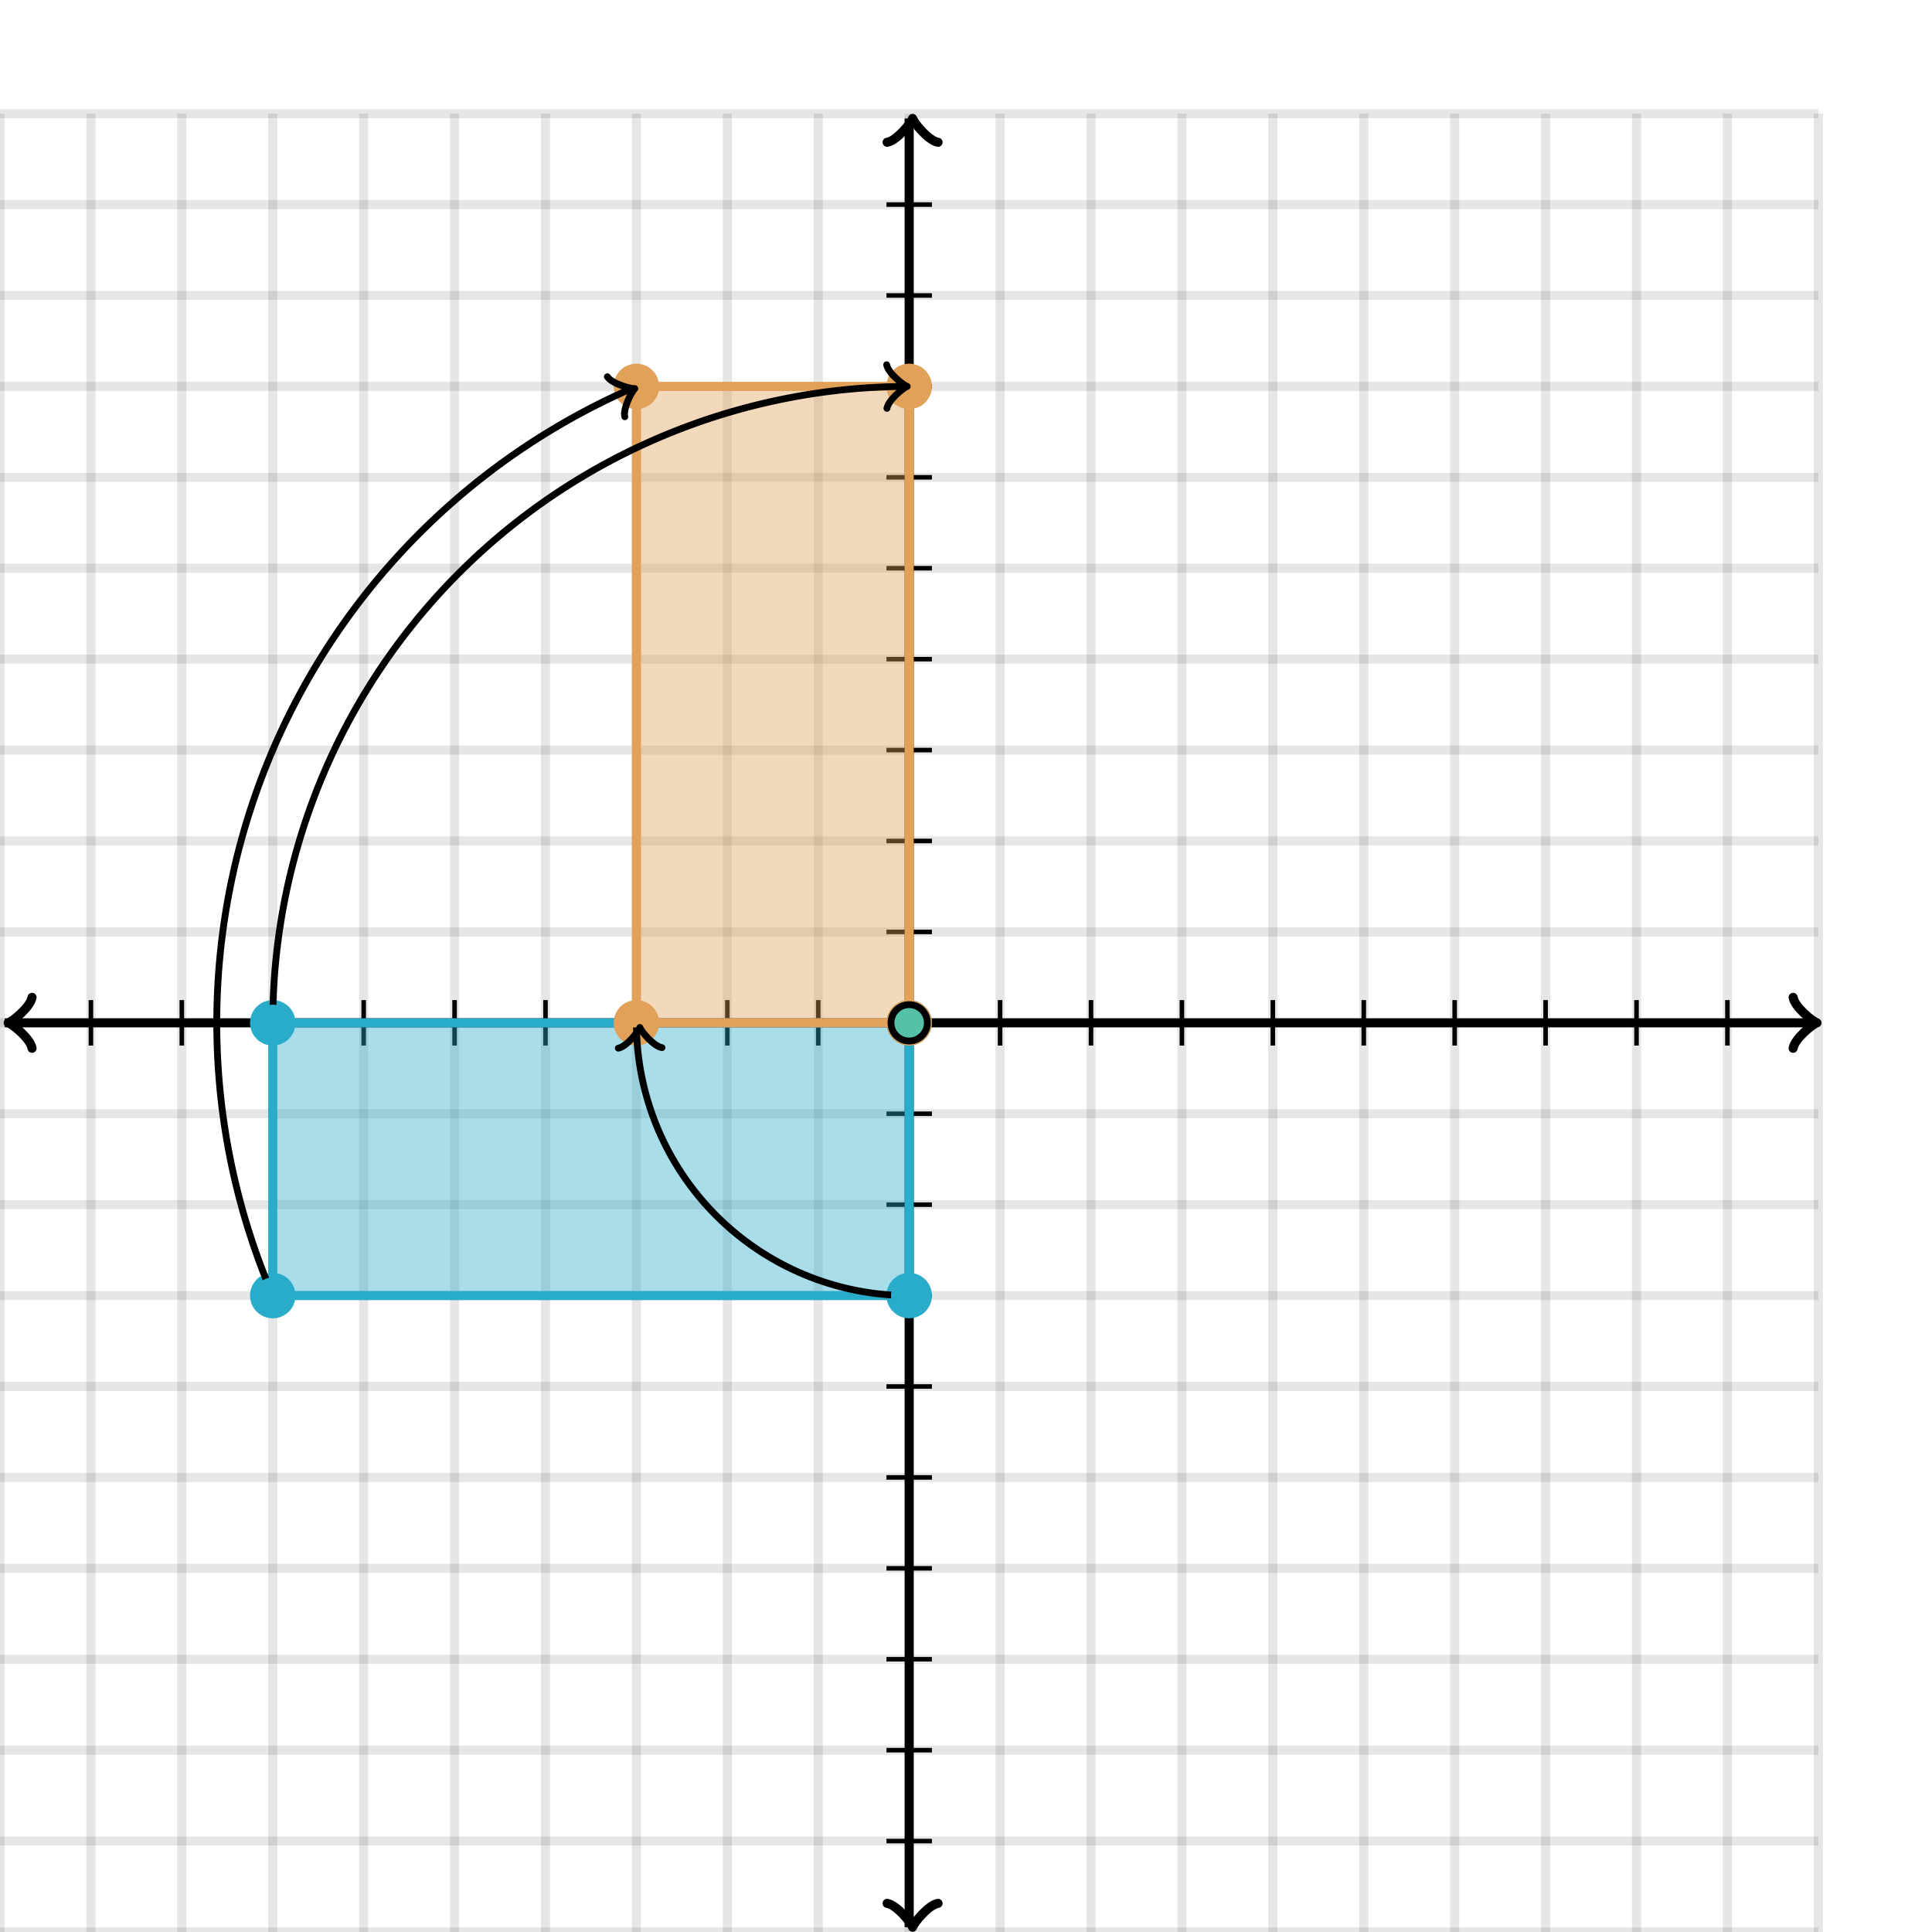 <svg xmlns="http://www.w3.org/2000/svg" version="1.1" width="425" height="425" viewBox="0 0 425 425"><defs><clipPath id="clip-1"><rect x="0" y="25" width="400" height="400"/></clipPath><clipPath id="clip-2"><rect x="0" y="25" width="400" height="400" transform="rotate(23.548 139.65 85.477)"/></clipPath><clipPath id="clip-3"><rect x="0" y="25" width="400" height="400" transform="rotate(0.377 199.575 85.005)"/></clipPath><clipPath id="clip-4"><rect x="0" y="25" width="400" height="400" transform="rotate(90.733 140.759 226.018)"/></clipPath></defs><path fill="none" stroke="#000000" d="M 0,425 L 0,25" style="stroke-width: 2px;opacity: 0.1" stroke-width="2" opacity="0.1"/><path fill="none" stroke="#000000" d="M 20,425 L 20,25" style="stroke-width: 2px;opacity: 0.1" stroke-width="2" opacity="0.1"/><path fill="none" stroke="#000000" d="M 40,425 L 40,25" style="stroke-width: 2px;opacity: 0.1" stroke-width="2" opacity="0.1"/><path fill="none" stroke="#000000" d="M 60,425 L 60,25" style="stroke-width: 2px;opacity: 0.1" stroke-width="2" opacity="0.1"/><path fill="none" stroke="#000000" d="M 80,425 L 80,25" style="stroke-width: 2px;opacity: 0.1" stroke-width="2" opacity="0.1"/><path fill="none" stroke="#000000" d="M 100,425 L 100,25" style="stroke-width: 2px;opacity: 0.1" stroke-width="2" opacity="0.1"/><path fill="none" stroke="#000000" d="M 120,425 L 120,25" style="stroke-width: 2px;opacity: 0.1" stroke-width="2" opacity="0.1"/><path fill="none" stroke="#000000" d="M 140,425 L 140,25" style="stroke-width: 2px;opacity: 0.1" stroke-width="2" opacity="0.1"/><path fill="none" stroke="#000000" d="M 160,425 L 160,25" style="stroke-width: 2px;opacity: 0.1" stroke-width="2" opacity="0.1"/><path fill="none" stroke="#000000" d="M 180,425 L 180,25" style="stroke-width: 2px;opacity: 0.1" stroke-width="2" opacity="0.1"/><path fill="none" stroke="#000000" d="M 200,425 L 200,25" style="stroke-width: 2px;opacity: 0.1" stroke-width="2" opacity="0.1"/><path fill="none" stroke="#000000" d="M 220,425 L 220,25" style="stroke-width: 2px;opacity: 0.1" stroke-width="2" opacity="0.1"/><path fill="none" stroke="#000000" d="M 240,425 L 240,25" style="stroke-width: 2px;opacity: 0.1" stroke-width="2" opacity="0.1"/><path fill="none" stroke="#000000" d="M 260,425 L 260,25" style="stroke-width: 2px;opacity: 0.1" stroke-width="2" opacity="0.1"/><path fill="none" stroke="#000000" d="M 280,425 L 280,25" style="stroke-width: 2px;opacity: 0.1" stroke-width="2" opacity="0.1"/><path fill="none" stroke="#000000" d="M 300,425 L 300,25" style="stroke-width: 2px;opacity: 0.1" stroke-width="2" opacity="0.1"/><path fill="none" stroke="#000000" d="M 320,425 L 320,25" style="stroke-width: 2px;opacity: 0.1" stroke-width="2" opacity="0.1"/><path fill="none" stroke="#000000" d="M 340,425 L 340,25" style="stroke-width: 2px;opacity: 0.1" stroke-width="2" opacity="0.1"/><path fill="none" stroke="#000000" d="M 360,425 L 360,25" style="stroke-width: 2px;opacity: 0.1" stroke-width="2" opacity="0.1"/><path fill="none" stroke="#000000" d="M 380,425 L 380,25" style="stroke-width: 2px;opacity: 0.1" stroke-width="2" opacity="0.1"/><path fill="none" stroke="#000000" d="M 400,425 L 400,25" style="stroke-width: 2px;opacity: 0.1" stroke-width="2" opacity="0.1"/><path fill="none" stroke="#000000" d="M 0,425 L 400,425" style="stroke-width: 2px;opacity: 0.1" stroke-width="2" opacity="0.1"/><path fill="none" stroke="#000000" d="M 0,405 L 400,405" style="stroke-width: 2px;opacity: 0.1" stroke-width="2" opacity="0.1"/><path fill="none" stroke="#000000" d="M 0,385 L 400,385" style="stroke-width: 2px;opacity: 0.1" stroke-width="2" opacity="0.1"/><path fill="none" stroke="#000000" d="M 0,365 L 400,365" style="stroke-width: 2px;opacity: 0.1" stroke-width="2" opacity="0.1"/><path fill="none" stroke="#000000" d="M 0,345 L 400,345" style="stroke-width: 2px;opacity: 0.1" stroke-width="2" opacity="0.1"/><path fill="none" stroke="#000000" d="M 0,325 L 400,325" style="stroke-width: 2px;opacity: 0.1" stroke-width="2" opacity="0.1"/><path fill="none" stroke="#000000" d="M 0,305 L 400,305" style="stroke-width: 2px;opacity: 0.1" stroke-width="2" opacity="0.1"/><path fill="none" stroke="#000000" d="M 0,285 L 400,285" style="stroke-width: 2px;opacity: 0.1" stroke-width="2" opacity="0.1"/><path fill="none" stroke="#000000" d="M 0,265 L 400,265" style="stroke-width: 2px;opacity: 0.1" stroke-width="2" opacity="0.1"/><path fill="none" stroke="#000000" d="M 0,245 L 400,245" style="stroke-width: 2px;opacity: 0.1" stroke-width="2" opacity="0.1"/><path fill="none" stroke="#000000" d="M 0,225 L 400,225" style="stroke-width: 2px;opacity: 0.1" stroke-width="2" opacity="0.1"/><path fill="none" stroke="#000000" d="M 0,205 L 400,205" style="stroke-width: 2px;opacity: 0.1" stroke-width="2" opacity="0.1"/><path fill="none" stroke="#000000" d="M 0,185 L 400,185" style="stroke-width: 2px;opacity: 0.1" stroke-width="2" opacity="0.1"/><path fill="none" stroke="#000000" d="M 0,165 L 400,165" style="stroke-width: 2px;opacity: 0.1" stroke-width="2" opacity="0.1"/><path fill="none" stroke="#000000" d="M 0,145 L 400,145" style="stroke-width: 2px;opacity: 0.1" stroke-width="2" opacity="0.1"/><path fill="none" stroke="#000000" d="M 0,125 L 400,125" style="stroke-width: 2px;opacity: 0.1" stroke-width="2" opacity="0.1"/><path fill="none" stroke="#000000" d="M 0,105 L 400,105" style="stroke-width: 2px;opacity: 0.1" stroke-width="2" opacity="0.1"/><path fill="none" stroke="#000000" d="M 0,85 L 400,85" style="stroke-width: 2px;opacity: 0.1" stroke-width="2" opacity="0.1"/><path fill="none" stroke="#000000" d="M 0,65 L 400,65" style="stroke-width: 2px;opacity: 0.1" stroke-width="2" opacity="0.1"/><path fill="none" stroke="#000000" d="M 0,45 L 400,45" style="stroke-width: 2px;opacity: 0.1" stroke-width="2" opacity="0.1"/><path fill="none" stroke="#000000" d="M 0,25 L 400,25" style="stroke-width: 2px;opacity: 0.1" stroke-width="2" opacity="0.1"/><path fill="none" stroke="#000000" d="M -3.45,230.6 C -3.1,228.5 0.75,225.35 1.8,225 C 0.75,224.65 -3.1,221.5 -3.45,219.4" transform="rotate(180 1.8 225)" style="stroke-width: 2px;opacity: 1;stroke-linejoin: round;stroke-linecap: round" stroke-width="2" opacity="1" stroke-linejoin="round" stroke-linecap="round"/><path fill="none" stroke="#000000" d="M 200,225 S 200,225 1.05,225" style="stroke-width: 2px;opacity: 1" stroke-width="2" opacity="1"/><path fill="none" stroke="#000000" d="M 394.45,230.6 C 394.8,228.5 398.65,225.35 399.7,225 C 398.65,224.65 394.8,221.5 394.45,219.4" transform="" style="stroke-width: 2px;opacity: 1;stroke-linejoin: round;stroke-linecap: round" stroke-width="2" opacity="1" stroke-linejoin="round" stroke-linecap="round"/><path fill="none" stroke="#000000" d="M 200,225 S 200,225 398.95,225" style="stroke-width: 2px;opacity: 1" stroke-width="2" opacity="1"/><path fill="none" stroke="#000000" d="M 195.5,429.55 C 195.85,427.45 199.7,424.3 200.75,423.95 C 199.7,423.6 195.85,420.45 195.5,418.35" transform="rotate(90 200.75 423.95)" style="stroke-width: 2px;opacity: 1;stroke-linejoin: round;stroke-linecap: round" stroke-width="2" opacity="1" stroke-linejoin="round" stroke-linecap="round"/><path fill="none" stroke="#000000" d="M 200,225 S 200,225 200,423.95" style="stroke-width: 2px;opacity: 1" stroke-width="2" opacity="1"/><path fill="none" stroke="#000000" d="M 195.5,31.65 C 195.85,29.55 199.7,26.4 200.75,26.05 C 199.7,25.7 195.85,22.55 195.5,20.45" transform="rotate(-90 200.75 26.05)" style="stroke-width: 2px;opacity: 1;stroke-linejoin: round;stroke-linecap: round" stroke-width="2" opacity="1" stroke-linejoin="round" stroke-linecap="round"/><path fill="none" stroke="#000000" d="M 200,225 S 200,225 200,26.05" style="stroke-width: 2px;opacity: 1" stroke-width="2" opacity="1"/><path fill="none" stroke="#000000" d="M 220,230 L 220,220" style="stroke-width: 1px;opacity: 1" stroke-width="1" opacity="1"/><path fill="none" stroke="#000000" d="M 240,230 L 240,220" style="stroke-width: 1px;opacity: 1" stroke-width="1" opacity="1"/><path fill="none" stroke="#000000" d="M 260,230 L 260,220" style="stroke-width: 1px;opacity: 1" stroke-width="1" opacity="1"/><path fill="none" stroke="#000000" d="M 280,230 L 280,220" style="stroke-width: 1px;opacity: 1" stroke-width="1" opacity="1"/><path fill="none" stroke="#000000" d="M 300,230 L 300,220" style="stroke-width: 1px;opacity: 1" stroke-width="1" opacity="1"/><path fill="none" stroke="#000000" d="M 320,230 L 320,220" style="stroke-width: 1px;opacity: 1" stroke-width="1" opacity="1"/><path fill="none" stroke="#000000" d="M 340,230 L 340,220" style="stroke-width: 1px;opacity: 1" stroke-width="1" opacity="1"/><path fill="none" stroke="#000000" d="M 360,230 L 360,220" style="stroke-width: 1px;opacity: 1" stroke-width="1" opacity="1"/><path fill="none" stroke="#000000" d="M 380,230 L 380,220" style="stroke-width: 1px;opacity: 1" stroke-width="1" opacity="1"/><path fill="none" stroke="#000000" d="M 180,230 L 180,220" style="stroke-width: 1px;opacity: 1" stroke-width="1" opacity="1"/><path fill="none" stroke="#000000" d="M 160,230 L 160,220" style="stroke-width: 1px;opacity: 1" stroke-width="1" opacity="1"/><path fill="none" stroke="#000000" d="M 140,230 L 140,220" style="stroke-width: 1px;opacity: 1" stroke-width="1" opacity="1"/><path fill="none" stroke="#000000" d="M 120,230 L 120,220" style="stroke-width: 1px;opacity: 1" stroke-width="1" opacity="1"/><path fill="none" stroke="#000000" d="M 100,230 L 100,220" style="stroke-width: 1px;opacity: 1" stroke-width="1" opacity="1"/><path fill="none" stroke="#000000" d="M 80,230 L 80,220" style="stroke-width: 1px;opacity: 1" stroke-width="1" opacity="1"/><path fill="none" stroke="#000000" d="M 60,230 L 60,220" style="stroke-width: 1px;opacity: 1" stroke-width="1" opacity="1"/><path fill="none" stroke="#000000" d="M 40,230 L 40,220" style="stroke-width: 1px;opacity: 1" stroke-width="1" opacity="1"/><path fill="none" stroke="#000000" d="M 20,230 L 20,220" style="stroke-width: 1px;opacity: 1" stroke-width="1" opacity="1"/><path fill="none" stroke="#000000" d="M 195,205 L 205,205" style="stroke-width: 1px;opacity: 1" stroke-width="1" opacity="1"/><path fill="none" stroke="#000000" d="M 195,185 L 205,185" style="stroke-width: 1px;opacity: 1" stroke-width="1" opacity="1"/><path fill="none" stroke="#000000" d="M 195,165 L 205,165" style="stroke-width: 1px;opacity: 1" stroke-width="1" opacity="1"/><path fill="none" stroke="#000000" d="M 195,145 L 205,145" style="stroke-width: 1px;opacity: 1" stroke-width="1" opacity="1"/><path fill="none" stroke="#000000" d="M 195,125 L 205,125" style="stroke-width: 1px;opacity: 1" stroke-width="1" opacity="1"/><path fill="none" stroke="#000000" d="M 195,105 L 205,105" style="stroke-width: 1px;opacity: 1" stroke-width="1" opacity="1"/><path fill="none" stroke="#000000" d="M 195,85 L 205,85" style="stroke-width: 1px;opacity: 1" stroke-width="1" opacity="1"/><path fill="none" stroke="#000000" d="M 195,65 L 205,65" style="stroke-width: 1px;opacity: 1" stroke-width="1" opacity="1"/><path fill="none" stroke="#000000" d="M 195,45 L 205,45" style="stroke-width: 1px;opacity: 1" stroke-width="1" opacity="1"/><path fill="none" stroke="#000000" d="M 195,245 L 205,245" style="stroke-width: 1px;opacity: 1" stroke-width="1" opacity="1"/><path fill="none" stroke="#000000" d="M 195,265 L 205,265" style="stroke-width: 1px;opacity: 1" stroke-width="1" opacity="1"/><path fill="none" stroke="#000000" d="M 195,285 L 205,285" style="stroke-width: 1px;opacity: 1" stroke-width="1" opacity="1"/><path fill="none" stroke="#000000" d="M 195,305 L 205,305" style="stroke-width: 1px;opacity: 1" stroke-width="1" opacity="1"/><path fill="none" stroke="#000000" d="M 195,325 L 205,325" style="stroke-width: 1px;opacity: 1" stroke-width="1" opacity="1"/><path fill="none" stroke="#000000" d="M 195,345 L 205,345" style="stroke-width: 1px;opacity: 1" stroke-width="1" opacity="1"/><path fill="none" stroke="#000000" d="M 195,365 L 205,365" style="stroke-width: 1px;opacity: 1" stroke-width="1" opacity="1"/><path fill="none" stroke="#000000" d="M 195,385 L 205,385" style="stroke-width: 1px;opacity: 1" stroke-width="1" opacity="1"/><path fill="none" stroke="#000000" d="M 195,405 L 205,405" style="stroke-width: 1px;opacity: 1" stroke-width="1" opacity="1"/><ellipse cx="60" cy="285" rx="4" ry="4" fill="#29abca" stroke="#29abca" style="stroke-width: 2px;stroke-opacity: 1;fill-opacity: 1" stroke-width="2" clip-path="url(#clip-1)" stroke-opacity="1" stroke-dasharray="0" fill-opacity="1"/><ellipse cx="60" cy="225" rx="4" ry="4" fill="#29abca" stroke="#29abca" style="stroke-width: 2px;stroke-opacity: 1;fill-opacity: 1" stroke-width="2" clip-path="url(#clip-1)" stroke-opacity="1" stroke-dasharray="0" fill-opacity="1"/><ellipse cx="200" cy="225" rx="4" ry="4" fill="#29abca" stroke="#29abca" style="stroke-width: 2px;stroke-opacity: 1;fill-opacity: 1" stroke-width="2" clip-path="url(#clip-1)" stroke-opacity="1" stroke-dasharray="0" fill-opacity="1"/><ellipse cx="200" cy="285" rx="4" ry="4" fill="#29abca" stroke="#29abca" style="stroke-width: 2px;stroke-opacity: 1;fill-opacity: 1" stroke-width="2" clip-path="url(#clip-1)" stroke-opacity="1" stroke-dasharray="0" fill-opacity="1"/><path fill="#29abca" stroke="#29abca" d="M 60,285 L 60,225 L 200,225 L 200,285 Z" style="stroke-width: 2px;fill-opacity: 0.4;stroke-opacity: 1" stroke-width="2" fill-opacity="0.4" stroke-opacity="1" stroke-dasharray="0"/><ellipse cx="140" cy="85" rx="4" ry="4" fill="#e1a158" stroke="#e1a158" style="stroke-width: 2px;stroke-opacity: 1;fill-opacity: 1" stroke-width="2" clip-path="url(#clip-1)" stroke-opacity="1" stroke-dasharray="0" fill-opacity="1"/><ellipse cx="200" cy="85" rx="4" ry="4" fill="#e1a158" stroke="#e1a158" style="stroke-width: 2px;stroke-opacity: 1;fill-opacity: 1" stroke-width="2" clip-path="url(#clip-1)" stroke-opacity="1" stroke-dasharray="0" fill-opacity="1"/><ellipse cx="200" cy="225" rx="4" ry="4" fill="#e1a158" stroke="#e1a158" style="stroke-width: 2px;stroke-opacity: 1;fill-opacity: 1" stroke-width="2" clip-path="url(#clip-1)" stroke-opacity="1" stroke-dasharray="0" fill-opacity="1"/><ellipse cx="140" cy="225" rx="4" ry="4" fill="#e1a158" stroke="#e1a158" style="stroke-width: 2px;stroke-opacity: 1;fill-opacity: 1" stroke-width="2" clip-path="url(#clip-1)" stroke-opacity="1" stroke-dasharray="0" fill-opacity="1"/><path fill="#e1a158" stroke="#e1a158" d="M 140,85 L 200,85 L 200,225 L 140,225 Z" style="stroke-width: 2px;fill-opacity: 0.4;stroke-opacity: 1" stroke-width="2" fill-opacity="0.4" stroke-opacity="1" stroke-dasharray="0"/><path fill="none" stroke="#000000" d="M 135.15,90.277 C 135.45,88.477 138.75,85.777 139.65,85.477 C 138.75,85.177 135.45,82.477 135.15,80.677" transform="rotate(-23.548 139.65 85.477)" style="stroke-width: 1.5px;stroke-linejoin: round;stroke-linecap: round" stroke-width="1.5" clip-path="url(#clip-2)" stroke-linejoin="round" stroke-linecap="round"/><path fill="none" stroke="#000000" d="M 60,285 S 59.883,284.725 59.883,284.725 S 59.766,284.45 59.766,284.45 S 59.649,284.174 59.649,284.174 S 59.533,283.899 59.533,283.899 S 59.418,283.623 59.418,283.623 S 59.303,283.347 59.303,283.347 S 59.189,283.07 59.189,283.07 S 59.075,282.794 59.075,282.794 S 58.962,282.517 58.962,282.517 S 58.849,282.24 58.849,282.24 S 58.737,281.962 58.737,281.962 S 58.625,281.685 58.625,281.685 S 58.514,281.407 58.514,281.407 S 58.404,281.129 58.404,281.129 S 58.294,280.851 58.294,280.851 S 58.184,280.573 58.184,280.573 S 58.076,280.294 58.076,280.294 S 57.967,280.016 57.967,280.016 S 57.859,279.737 57.859,279.737 S 57.752,279.457 57.752,279.457 S 57.646,279.178 57.646,279.178 S 57.54,278.898 57.54,278.898 S 57.434,278.619 57.434,278.619 S 57.329,278.338 57.329,278.338 S 57.225,278.058 57.225,278.058 S 57.121,277.778 57.121,277.778 S 57.017,277.497 57.017,277.497 S 56.914,277.216 56.914,277.216 S 56.812,276.935 56.812,276.935 S 56.711,276.654 56.711,276.654 S 56.609,276.373 56.609,276.373 S 56.509,276.091 56.509,276.091 S 56.409,275.809 56.409,275.809 S 56.309,275.527 56.309,275.527 S 56.21,275.245 56.21,275.245 S 56.112,274.962 56.112,274.962 S 56.014,274.68 56.014,274.68 S 55.917,274.397 55.917,274.397 S 55.82,274.114 55.82,274.114 S 55.724,273.831 55.724,273.831 S 55.628,273.547 55.628,273.547 S 55.533,273.264 55.533,273.264 S 55.439,272.98 55.439,272.98 S 55.345,272.696 55.345,272.696 S 55.252,272.412 55.252,272.412 S 55.159,272.128 55.159,272.128 S 55.066,271.843 55.066,271.843 S 54.975,271.559 54.975,271.559 S 54.884,271.274 54.884,271.274 S 54.793,270.989 54.793,270.989 S 54.703,270.703 54.703,270.703 S 54.614,270.418 54.614,270.418 S 54.525,270.133 54.525,270.133 S 54.436,269.847 54.436,269.847 S 54.349,269.561 54.349,269.561 S 54.261,269.275 54.261,269.275 S 54.175,268.989 54.175,268.989 S 54.089,268.702 54.089,268.702 S 54.003,268.416 54.003,268.416 S 53.918,268.129 53.918,268.129 S 53.834,267.842 53.834,267.842 S 53.75,267.555 53.75,267.555 S 53.667,267.268 53.667,267.268 S 53.584,266.98 53.584,266.98 S 53.502,266.693 53.502,266.693 S 53.42,266.405 53.42,266.405 S 53.339,266.117 53.339,266.117 S 53.259,265.829 53.259,265.829 S 53.179,265.541 53.179,265.541 S 53.1,265.252 53.1,265.252 S 53.021,264.964 53.021,264.964 S 52.943,264.675 52.943,264.675 S 52.865,264.386 52.865,264.386 S 52.788,264.097 52.788,264.097 S 52.712,263.808 52.712,263.808 S 52.636,263.519 52.636,263.519 S 52.56,263.23 52.56,263.23 S 52.485,262.94 52.485,262.94 S 52.411,262.65 52.411,262.65 S 52.338,262.36 52.338,262.36 S 52.264,262.07 52.264,262.07 S 52.192,261.78 52.192,261.78 S 52.12,261.49 52.12,261.49 S 52.049,261.2 52.049,261.2 S 51.978,260.909 51.978,260.909 S 51.908,260.618 51.908,260.618 S 51.838,260.327 51.838,260.327 S 51.769,260.036 51.769,260.036 S 51.7,259.745 51.7,259.745 S 51.633,259.454 51.633,259.454 S 51.565,259.163 51.565,259.163 S 51.498,258.871 51.498,258.871 S 51.432,258.58 51.432,258.58 S 51.367,258.288 51.367,258.288 S 51.301,257.996 51.301,257.996 S 51.237,257.704 51.237,257.704 S 51.173,257.412 51.173,257.412 S 51.11,257.119 51.11,257.119 S 51.047,256.827 51.047,256.827 S 50.985,256.534 50.985,256.534 S 50.923,256.242 50.923,256.242 S 50.862,255.949 50.862,255.949 S 50.801,255.656 50.801,255.656 S 50.742,255.363 50.742,255.363 S 50.682,255.07 50.682,255.07 S 50.623,254.777 50.623,254.777 S 50.565,254.483 50.565,254.483 S 50.508,254.19 50.508,254.19 S 50.451,253.896 50.451,253.896 S 50.394,253.603 50.394,253.603 S 50.338,253.309 50.338,253.309 S 50.283,253.015 50.283,253.015 S 50.228,252.721 50.228,252.721 S 50.174,252.427 50.174,252.427 S 50.121,252.133 50.121,252.133 S 50.068,251.838 50.068,251.838 S 50.015,251.544 50.015,251.544 S 49.963,251.249 49.963,251.249 S 49.912,250.955 49.912,250.955 S 49.861,250.66 49.861,250.66 S 49.811,250.365 49.811,250.365 S 49.762,250.07 49.762,250.07 S 49.713,249.775 49.713,249.775 S 49.665,249.48 49.665,249.48 S 49.617,249.185 49.617,249.185 S 49.57,248.889 49.57,248.889 S 49.523,248.594 49.523,248.594 S 49.477,248.298 49.477,248.298 S 49.431,248.003 49.431,248.003 S 49.387,247.707 49.387,247.707 S 49.342,247.411 49.342,247.411 S 49.299,247.115 49.299,247.115 S 49.255,246.82 49.255,246.82 S 49.213,246.524 49.213,246.524 S 49.171,246.227 49.171,246.227 S 49.13,245.931 49.13,245.931 S 49.089,245.635 49.089,245.635 S 49.048,245.339 49.048,245.339 S 49.009,245.042 49.009,245.042 S 48.97,244.746 48.97,244.746 S 48.931,244.449 48.931,244.449 S 48.894,244.152 48.894,244.152 S 48.856,243.856 48.856,243.856 S 48.819,243.559 48.819,243.559 S 48.783,243.262 48.783,243.262 S 48.748,242.965 48.748,242.965 S 48.713,242.668 48.713,242.668 S 48.678,242.371 48.678,242.371 S 48.645,242.074 48.645,242.074 S 48.611,241.777 48.611,241.777 S 48.579,241.479 48.579,241.479 S 48.547,241.182 48.547,241.182 S 48.515,240.885 48.515,240.885 S 48.484,240.587 48.484,240.587 S 48.454,240.29 48.454,240.29 S 48.424,239.992 48.424,239.992 S 48.395,239.694 48.395,239.694 S 48.366,239.397 48.366,239.397 S 48.339,239.099 48.339,239.099 S 48.311,238.801 48.311,238.801 S 48.284,238.503 48.284,238.503 S 48.258,238.205 48.258,238.205 S 48.232,237.907 48.232,237.907 S 48.207,237.609 48.207,237.609 S 48.183,237.311 48.183,237.311 S 48.159,237.013 48.159,237.013 S 48.136,236.715 48.136,236.715 S 48.113,236.417 48.113,236.417 S 48.091,236.118 48.091,236.118 S 48.069,235.82 48.069,235.82 S 48.048,235.522 48.048,235.522 S 48.028,235.223 48.028,235.223 S 48.008,234.925 48.008,234.925 S 47.989,234.627 47.989,234.627 S 47.97,234.328 47.97,234.328 S 47.952,234.03 47.952,234.03 S 47.935,233.731 47.935,233.731 S 47.918,233.432 47.918,233.432 S 47.902,233.134 47.902,233.134 S 47.886,232.835 47.886,232.835 S 47.871,232.536 47.871,232.536 S 47.857,232.238 47.857,232.238 S 47.843,231.939 47.843,231.939 S 47.829,231.64 47.829,231.64 S 47.817,231.341 47.817,231.341 S 47.804,231.043 47.804,231.043 S 47.793,230.744 47.793,230.744 S 47.782,230.445 47.782,230.445 S 47.772,230.146 47.772,230.146 S 47.762,229.847 47.762,229.847 S 47.752,229.548 47.752,229.548 S 47.744,229.249 47.744,229.249 S 47.736,228.95 47.736,228.95 S 47.728,228.651 47.728,228.651 S 47.721,228.352 47.721,228.352 S 47.715,228.053 47.715,228.053 S 47.709,227.754 47.709,227.754 S 47.704,227.455 47.704,227.455 S 47.7,227.156 47.7,227.156 S 47.696,226.857 47.696,226.857 S 47.693,226.558 47.693,226.558 S 47.69,226.259 47.69,226.259 S 47.688,225.96 47.688,225.96 S 47.686,225.661 47.686,225.661 S 47.685,225.362 47.685,225.362 S 47.685,225.063 47.685,225.063 S 47.685,224.764 47.685,224.764 S 47.685,224.465 47.685,224.465 S 47.687,224.166 47.687,224.166 S 47.689,223.866 47.689,223.866 S 47.691,223.567 47.691,223.567 S 47.694,223.268 47.694,223.268 S 47.698,222.969 47.698,222.969 S 47.702,222.67 47.702,222.67 S 47.707,222.371 47.707,222.371 S 47.713,222.072 47.713,222.072 S 47.719,221.773 47.719,221.773 S 47.725,221.474 47.725,221.474 S 47.733,221.175 47.733,221.175 S 47.74,220.876 47.74,220.876 S 47.749,220.577 47.749,220.577 S 47.758,220.278 47.758,220.278 S 47.767,219.979 47.767,219.979 S 47.778,219.681 47.778,219.681 S 47.788,219.382 47.788,219.382 S 47.8,219.083 47.8,219.083 S 47.811,218.784 47.811,218.784 S 47.824,218.485 47.824,218.485 S 47.837,218.186 47.837,218.186 S 47.851,217.888 47.851,217.888 S 47.865,217.589 47.865,217.589 S 47.88,217.29 47.88,217.29 S 47.895,216.991 47.895,216.991 S 47.911,216.693 47.911,216.693 S 47.928,216.394 47.928,216.394 S 47.945,216.096 47.945,216.096 S 47.963,215.797 47.963,215.797 S 47.981,215.499 47.981,215.499 S 48,215.2 48,215.2 S 48.02,214.902 48.02,214.902 S 48.04,214.603 48.04,214.603 S 48.06,214.305 48.06,214.305 S 48.082,214.007 48.082,214.007 S 48.104,213.708 48.104,213.708 S 48.126,213.41 48.126,213.41 S 48.149,213.112 48.149,213.112 S 48.173,212.814 48.173,212.814 S 48.197,212.516 48.197,212.516 S 48.222,212.218 48.222,212.218 S 48.247,211.92 48.247,211.92 S 48.273,211.622 48.273,211.622 S 48.3,211.324 48.3,211.324 S 48.327,211.026 48.327,211.026 S 48.355,210.728 48.355,210.728 S 48.383,210.431 48.383,210.431 S 48.412,210.133 48.412,210.133 S 48.441,209.835 48.441,209.835 S 48.471,209.538 48.471,209.538 S 48.502,209.24 48.502,209.24 S 48.533,208.943 48.533,208.943 S 48.565,208.645 48.565,208.645 S 48.597,208.348 48.597,208.348 S 48.63,208.051 48.63,208.051 S 48.664,207.754 48.664,207.754 S 48.698,207.457 48.698,207.457 S 48.733,207.16 48.733,207.16 S 48.768,206.863 48.768,206.863 S 48.804,206.566 48.804,206.566 S 48.841,206.269 48.841,206.269 S 48.878,205.972 48.878,205.972 S 48.915,205.675 48.915,205.675 S 48.954,205.379 48.954,205.379 S 48.992,205.082 48.992,205.082 S 49.032,204.786 49.032,204.786 S 49.072,204.489 49.072,204.489 S 49.112,204.193 49.112,204.193 S 49.154,203.897 49.154,203.897 S 49.195,203.601 49.195,203.601 S 49.238,203.305 49.238,203.305 S 49.281,203.009 49.281,203.009 S 49.324,202.713 49.324,202.713 S 49.368,202.417 49.368,202.417 S 49.413,202.121 49.413,202.121 S 49.458,201.826 49.458,201.826 S 49.504,201.53 49.504,201.53 S 49.55,201.235 49.55,201.235 S 49.597,200.939 49.597,200.939 S 49.645,200.644 49.645,200.644 S 49.693,200.349 49.693,200.349 S 49.741,200.054 49.741,200.054 S 49.791,199.759 49.791,199.759 S 49.84,199.464 49.84,199.464 S 49.891,199.169 49.891,199.169 S 49.942,198.874 49.942,198.874 S 49.993,198.58 49.993,198.58 S 50.046,198.285 50.046,198.285 S 50.098,197.991 50.098,197.991 S 50.152,197.697 50.152,197.697 S 50.206,197.402 50.206,197.402 S 50.26,197.108 50.26,197.108 S 50.315,196.814 50.315,196.814 S 50.371,196.521 50.371,196.521 S 50.427,196.227 50.427,196.227 S 50.484,195.933 50.484,195.933 S 50.541,195.64 50.541,195.64 S 50.599,195.346 50.599,195.346 S 50.657,195.053 50.657,195.053 S 50.717,194.76 50.717,194.76 S 50.776,194.467 50.776,194.467 S 50.837,194.174 50.837,194.174 S 50.897,193.881 50.897,193.881 S 50.959,193.588 50.959,193.588 S 51.021,193.296 51.021,193.296 S 51.083,193.003 51.083,193.003 S 51.146,192.711 51.146,192.711 S 51.21,192.419 51.21,192.419 S 51.274,192.127 51.274,192.127 S 51.339,191.835 51.339,191.835 S 51.404,191.543 51.404,191.543 S 51.471,191.251 51.471,191.251 S 51.537,190.96 51.537,190.96 S 51.604,190.668 51.604,190.668 S 51.672,190.377 51.672,190.377 S 51.74,190.086 51.74,190.086 S 51.809,189.795 51.809,189.795 S 51.878,189.504 51.878,189.504 S 51.948,189.213 51.948,189.213 S 52.019,188.922 52.019,188.922 S 52.09,188.632 52.09,188.632 S 52.162,188.341 52.162,188.341 S 52.234,188.051 52.234,188.051 S 52.307,187.761 52.307,187.761 S 52.38,187.471 52.38,187.471 S 52.454,187.181 52.454,187.181 S 52.529,186.892 52.529,186.892 S 52.604,186.602 52.604,186.602 S 52.68,186.313 52.68,186.313 S 52.756,186.024 52.756,186.024 S 52.833,185.735 52.833,185.735 S 52.91,185.446 52.91,185.446 S 52.988,185.157 52.988,185.157 S 53.066,184.869 53.066,184.869 S 53.145,184.58 53.145,184.58 S 53.225,184.292 53.225,184.292 S 53.305,184.004 53.305,184.004 S 53.386,183.716 53.386,183.716 S 53.468,183.428 53.468,183.428 S 53.549,183.14 53.549,183.14 S 53.632,182.853 53.632,182.853 S 53.715,182.566 53.715,182.566 S 53.798,182.278 53.798,182.278 S 53.883,181.991 53.883,181.991 S 53.967,181.705 53.967,181.705 S 54.053,181.418 54.053,181.418 S 54.139,181.131 54.139,181.131 S 54.225,180.845 54.225,180.845 S 54.312,180.559 54.312,180.559 S 54.4,180.273 54.4,180.273 S 54.488,179.987 54.488,179.987 S 54.576,179.702 54.576,179.702 S 54.666,179.416 54.666,179.416 S 54.755,179.131 54.755,179.131 S 54.846,178.846 54.846,178.846 S 54.937,178.561 54.937,178.561 S 55.028,178.276 55.028,178.276 S 55.12,177.992 55.12,177.992 S 55.213,177.707 55.213,177.707 S 55.306,177.423 55.306,177.423 S 55.399,177.139 55.399,177.139 S 55.494,176.855 55.494,176.855 S 55.589,176.572 55.589,176.572 S 55.684,176.288 55.684,176.288 S 55.78,176.005 55.78,176.005 S 55.876,175.722 55.876,175.722 S 55.973,175.439 55.973,175.439 S 56.071,175.156 56.071,175.156 S 56.169,174.874 56.169,174.874 S 56.268,174.591 56.268,174.591 S 56.367,174.309 56.367,174.309 S 56.467,174.027 56.467,174.027 S 56.567,173.746 56.567,173.746 S 56.668,173.464 56.668,173.464 S 56.77,173.183 56.77,173.183 S 56.872,172.902 56.872,172.902 S 56.974,172.621 56.974,172.621 S 57.077,172.34 57.077,172.34 S 57.181,172.059 57.181,172.059 S 57.285,171.779 57.285,171.779 S 57.39,171.499 57.39,171.499 S 57.495,171.219 57.495,171.219 S 57.601,170.939 57.601,170.939 S 57.708,170.66 57.708,170.66 S 57.815,170.381 57.815,170.381 S 57.922,170.101 57.922,170.101 S 58.03,169.823 58.03,169.823 S 58.139,169.544 58.139,169.544 S 58.248,169.265 58.248,169.265 S 58.358,168.987 58.358,168.987 S 58.468,168.709 58.468,168.709 S 58.579,168.431 58.579,168.431 S 58.69,168.154 58.69,168.154 S 58.802,167.877 58.802,167.877 S 58.914,167.599 58.914,167.599 S 59.027,167.322 59.027,167.322 S 59.141,167.046 59.141,167.046 S 59.255,166.769 59.255,166.769 S 59.37,166.493 59.37,166.493 S 59.485,166.217 59.485,166.217 S 59.6,165.941 59.6,165.941 S 59.717,165.666 59.717,165.666 S 59.833,165.39 59.833,165.39 S 59.951,165.115 59.951,165.115 S 60.069,164.84 60.069,164.84 S 60.187,164.566 60.187,164.566 S 60.306,164.291 60.306,164.291 S 60.425,164.017 60.425,164.017 S 60.545,163.743 60.545,163.743 S 60.666,163.47 60.666,163.47 S 60.787,163.196 60.787,163.196 S 60.908,162.923 60.908,162.923 S 61.031,162.65 61.031,162.65 S 61.153,162.377 61.153,162.377 S 61.277,162.105 61.277,162.105 S 61.4,161.832 61.4,161.832 S 61.525,161.56 61.525,161.56 S 61.65,161.289 61.65,161.289 S 61.775,161.017 61.775,161.017 S 61.901,160.746 61.901,160.746 S 62.027,160.475 62.027,160.475 S 62.154,160.204 62.154,160.204 S 62.282,159.933 62.282,159.933 S 62.41,159.663 62.41,159.663 S 62.538,159.393 62.538,159.393 S 62.667,159.123 62.667,159.123 S 62.797,158.854 62.797,158.854 S 62.927,158.585 62.927,158.585 S 63.058,158.316 63.058,158.316 S 63.189,158.047 63.189,158.047 S 63.321,157.778 63.321,157.778 S 63.453,157.51 63.453,157.51 S 63.586,157.242 63.586,157.242 S 63.719,156.974 63.719,156.974 S 63.853,156.707 63.853,156.707 S 63.987,156.44 63.987,156.44 S 64.122,156.173 64.122,156.173 S 64.257,155.906 64.257,155.906 S 64.393,155.64 64.393,155.64 S 64.53,155.374 64.53,155.374 S 64.667,155.108 64.667,155.108 S 64.804,154.842 64.804,154.842 S 64.942,154.577 64.942,154.577 S 65.081,154.312 65.081,154.312 S 65.22,154.047 65.22,154.047 S 65.359,153.782 65.359,153.782 S 65.5,153.518 65.5,153.518 S 65.64,153.254 65.64,153.254 S 65.781,152.991 65.781,152.991 S 65.923,152.727 65.923,152.727 S 66.065,152.464 66.065,152.464 S 66.208,152.201 66.208,152.201 S 66.351,151.939 66.351,151.939 S 66.495,151.676 66.495,151.676 S 66.639,151.414 66.639,151.414 S 66.784,151.153 66.784,151.153 S 66.929,150.891 66.929,150.891 S 67.075,150.63 67.075,150.63 S 67.221,150.369 67.221,150.369 S 67.368,150.109 67.368,150.109 S 67.515,149.848 67.515,149.848 S 67.663,149.588 67.663,149.588 S 67.811,149.329 67.811,149.329 S 67.96,149.069 67.96,149.069 S 68.109,148.81 68.109,148.81 S 68.259,148.551 68.259,148.551 S 68.41,148.293 68.41,148.293 S 68.561,148.035 68.561,148.035 S 68.712,147.777 68.712,147.777 S 68.864,147.519 68.864,147.519 S 69.016,147.262 69.016,147.262 S 69.169,147.005 69.169,147.005 S 69.322,146.748 69.322,146.748 S 69.476,146.492 69.476,146.492 S 69.631,146.235 69.631,146.235 S 69.786,145.98 69.786,145.98 S 69.941,145.724 69.941,145.724 S 70.097,145.469 70.097,145.469 S 70.253,145.214 70.253,145.214 S 70.41,144.959 70.41,144.959 S 70.568,144.705 70.568,144.705 S 70.726,144.451 70.726,144.451 S 70.884,144.197 70.884,144.197 S 71.043,143.944 71.043,143.944 S 71.202,143.691 71.202,143.691 S 71.362,143.438 71.362,143.438 S 71.523,143.186 71.523,143.186 S 71.683,142.934 71.683,142.934 S 71.845,142.682 71.845,142.682 S 72.007,142.43 72.007,142.43 S 72.169,142.179 72.169,142.179 S 72.332,141.928 72.332,141.928 S 72.495,141.678 72.495,141.678 S 72.659,141.428 72.659,141.428 S 72.823,141.178 72.823,141.178 S 72.988,140.928 72.988,140.928 S 73.154,140.679 73.154,140.679 S 73.32,140.43 73.32,140.43 S 73.486,140.182 73.486,140.182 S 73.653,139.933 73.653,139.933 S 73.82,139.685 73.82,139.685 S 73.988,139.438 73.988,139.438 S 74.156,139.191 74.156,139.191 S 74.325,138.944 74.325,138.944 S 74.494,138.697 74.494,138.697 S 74.663,138.451 74.663,138.451 S 74.834,138.205 74.834,138.205 S 75.004,137.959 75.004,137.959 S 75.175,137.714 75.175,137.714 S 75.347,137.469 75.347,137.469 S 75.519,137.225 75.519,137.225 S 75.692,136.98 75.692,136.98 S 75.865,136.736 75.865,136.736 S 76.038,136.493 76.038,136.493 S 76.212,136.25 76.212,136.25 S 76.387,136.007 76.387,136.007 S 76.562,135.764 76.562,135.764 S 76.737,135.522 76.737,135.522 S 76.913,135.28 76.913,135.28 S 77.09,135.039 77.09,135.039 S 77.267,134.797 77.267,134.797 S 77.444,134.557 77.444,134.557 S 77.622,134.316 77.622,134.316 S 77.8,134.076 77.8,134.076 S 77.979,133.836 77.979,133.836 S 78.158,133.597 78.158,133.597 S 78.338,133.358 78.338,133.358 S 78.518,133.119 78.518,133.119 S 78.698,132.881 78.698,132.881 S 78.88,132.643 78.88,132.643 S 79.061,132.405 79.061,132.405 S 79.243,132.168 79.243,132.168 S 79.426,131.931 79.426,131.931 S 79.609,131.694 79.609,131.694 S 79.792,131.458 79.792,131.458 S 79.976,131.222 79.976,131.222 S 80.16,130.987 80.16,130.987 S 80.345,130.752 80.345,130.752 S 80.531,130.517 80.531,130.517 S 80.716,130.283 80.716,130.283 S 80.903,130.048 80.903,130.048 S 81.089,129.815 81.089,129.815 S 81.276,129.582 81.276,129.582 S 81.464,129.349 81.464,129.349 S 81.652,129.116 81.652,129.116 S 81.84,128.884 81.84,128.884 S 82.029,128.652 82.029,128.652 S 82.219,128.421 82.219,128.421 S 82.409,128.19 82.409,128.19 S 82.599,127.959 82.599,127.959 S 82.79,127.728 82.79,127.728 S 82.981,127.499 82.981,127.499 S 83.173,127.269 83.173,127.269 S 83.365,127.04 83.365,127.04 S 83.557,126.811 83.557,126.811 S 83.75,126.582 83.75,126.582 S 83.944,126.354 83.944,126.354 S 84.138,126.127 84.138,126.127 S 84.332,125.899 84.332,125.899 S 84.527,125.672 84.527,125.672 S 84.722,125.446 84.722,125.446 S 84.918,125.22 84.918,125.22 S 85.114,124.994 85.114,124.994 S 85.311,124.769 85.311,124.769 S 85.508,124.544 85.508,124.544 S 85.705,124.319 85.705,124.319 S 85.903,124.095 85.903,124.095 S 86.101,123.871 86.101,123.871 S 86.3,123.648 86.3,123.648 S 86.499,123.424 86.499,123.424 S 86.699,123.202 86.699,123.202 S 86.899,122.98 86.899,122.98 S 87.1,122.758 87.1,122.758 S 87.301,122.536 87.301,122.536 S 87.502,122.315 87.502,122.315 S 87.704,122.094 87.704,122.094 S 87.906,121.874 87.906,121.874 S 88.109,121.654 88.109,121.654 S 88.312,121.435 88.312,121.435 S 88.516,121.216 88.516,121.216 S 88.719,120.997 88.719,120.997 S 88.924,120.779 88.924,120.779 S 89.129,120.561 89.129,120.561 S 89.334,120.343 89.334,120.343 S 89.54,120.126 89.54,120.126 S 89.746,119.909 89.746,119.909 S 89.952,119.693 89.952,119.693 S 90.159,119.477 90.159,119.477 S 90.367,119.262 90.367,119.262 S 90.575,119.047 90.575,119.047 S 90.783,118.832 90.783,118.832 S 90.992,118.618 90.992,118.618 S 91.201,118.404 91.201,118.404 S 91.41,118.191 91.41,118.191 S 91.62,117.978 91.62,117.978 S 91.83,117.765 91.83,117.765 S 92.041,117.553 92.041,117.553 S 92.252,117.341 92.252,117.341 S 92.464,117.13 92.464,117.13 S 92.676,116.919 92.676,116.919 S 92.888,116.708 92.888,116.708 S 93.101,116.498 93.101,116.498 S 93.314,116.288 93.314,116.288 S 93.528,116.079 93.528,116.079 S 93.742,115.87 93.742,115.87 S 93.957,115.662 93.957,115.662 S 94.172,115.454 94.172,115.454 S 94.387,115.246 94.387,115.246 S 94.603,115.039 94.603,115.039 S 94.819,114.832 94.819,114.832 S 95.035,114.626 95.035,114.626 S 95.252,114.42 95.252,114.42 S 95.469,114.215 95.469,114.215 S 95.687,114.01 95.687,114.01 S 95.905,113.805 95.905,113.805 S 96.124,113.601 96.124,113.601 S 96.343,113.397 96.343,113.397 S 96.562,113.194 96.562,113.194 S 96.782,112.991 96.782,112.991 S 97.002,112.789 97.002,112.789 S 97.222,112.587 97.222,112.587 S 97.443,112.385 97.443,112.385 S 97.665,112.184 97.665,112.184 S 97.886,111.983 97.886,111.983 S 98.109,111.783 98.109,111.783 S 98.331,111.583 98.331,111.583 S 98.554,111.384 98.554,111.384 S 98.777,111.185 98.777,111.185 S 99.001,110.986 99.001,110.986 S 99.225,110.788 99.225,110.788 S 99.449,110.59 99.449,110.59 S 99.674,110.393 99.674,110.393 S 99.9,110.196 99.9,110.196 S 100.125,110 100.125,110 S 100.351,109.804 100.351,109.804 S 100.577,109.609 100.577,109.609 S 100.804,109.414 100.804,109.414 S 101.031,109.219 101.031,109.219 S 101.259,109.025 101.259,109.025 S 101.487,108.831 101.487,108.831 S 101.715,108.638 101.715,108.638 S 101.944,108.445 101.944,108.445 S 102.173,108.253 102.173,108.253 S 102.402,108.061 102.402,108.061 S 102.632,107.87 102.632,107.87 S 102.862,107.679 102.862,107.679 S 103.093,107.488 103.093,107.488 S 103.324,107.298 103.324,107.298 S 103.555,107.109 103.555,107.109 S 103.787,106.92 103.787,106.92 S 104.019,106.731 104.019,106.731 S 104.251,106.543 104.251,106.543 S 104.484,106.355 104.484,106.355 S 104.717,106.168 104.717,106.168 S 104.95,105.981 104.95,105.981 S 105.184,105.794 105.184,105.794 S 105.419,105.608 105.419,105.608 S 105.653,105.423 105.653,105.423 S 105.888,105.238 105.888,105.238 S 106.123,105.053 106.123,105.053 S 106.359,104.869 106.359,104.869 S 106.595,104.686 106.595,104.686 S 106.832,104.502 106.832,104.502 S 107.068,104.32 107.068,104.32 S 107.306,104.138 107.306,104.138 S 107.543,103.956 107.543,103.956 S 107.781,103.774 107.781,103.774 S 108.019,103.594 108.019,103.594 S 108.258,103.413 108.258,103.413 S 108.497,103.233 108.497,103.233 S 108.736,103.054 108.736,103.054 S 108.975,102.875 108.975,102.875 S 109.215,102.696 109.215,102.696 S 109.456,102.518 109.456,102.518 S 109.696,102.341 109.696,102.341 S 109.937,102.164 109.937,102.164 S 110.179,101.987 110.179,101.987 S 110.42,101.811 110.42,101.811 S 110.663,101.635 110.663,101.635 S 110.905,101.46 110.905,101.46 S 111.148,101.286 111.148,101.286 S 111.391,101.111 111.391,101.111 S 111.634,100.938 111.634,100.938 S 111.878,100.764 111.878,100.764 S 112.122,100.592 112.122,100.592 S 112.367,100.419 112.367,100.419 S 112.611,100.247 112.611,100.247 S 112.856,100.076 112.856,100.076 S 113.102,99.905 113.102,99.905 S 113.348,99.735 113.348,99.735 S 113.594,99.565 113.594,99.565 S 113.84,99.395 113.84,99.395 S 114.087,99.227 114.087,99.227 S 114.334,99.058 114.334,99.058 S 114.582,98.89 114.582,98.89 S 114.829,98.723 114.829,98.723 S 115.077,98.556 115.077,98.556 S 115.326,98.389 115.326,98.389 S 115.575,98.223 115.575,98.223 S 115.824,98.058 115.824,98.058 S 116.073,97.893 116.073,97.893 S 116.323,97.728 116.323,97.728 S 116.573,97.564 116.573,97.564 S 116.823,97.4 116.823,97.4 S 117.074,97.237 117.074,97.237 S 117.325,97.075 117.325,97.075 S 117.576,96.913 117.576,96.913 S 117.828,96.751 117.828,96.751 S 118.08,96.59 118.08,96.59 S 118.332,96.429 118.332,96.429 S 118.585,96.269 118.585,96.269 S 118.838,96.11 118.838,96.11 S 119.091,95.951 119.091,95.951 S 119.345,95.792 119.345,95.792 S 119.599,95.634 119.599,95.634 S 119.853,95.476 119.853,95.476 S 120.107,95.319 120.107,95.319 S 120.362,95.162 120.362,95.162 S 120.617,95.006 120.617,95.006 S 120.872,94.851 120.872,94.851 S 121.128,94.696 121.128,94.696 S 121.384,94.541 121.384,94.541 S 121.64,94.387 121.64,94.387 S 121.897,94.233 121.897,94.233 S 122.154,94.08 122.154,94.08 S 122.411,93.928 122.411,93.928 S 122.669,93.775 122.669,93.775 S 122.926,93.624 122.926,93.624 S 123.185,93.473 123.185,93.473 S 123.443,93.322 123.443,93.322 S 123.702,93.172 123.702,93.172 S 123.961,93.023 123.961,93.023 S 124.22,92.874 124.22,92.874 S 124.48,92.725 124.48,92.725 S 124.739,92.577 124.739,92.577 S 125,92.43 125,92.43 S 125.26,92.282 125.26,92.282 S 125.521,92.136 125.521,92.136 S 125.782,91.99 125.782,91.99 S 126.043,91.845 126.043,91.845 S 126.305,91.7 126.305,91.7 S 126.567,91.555 126.567,91.555 S 126.829,91.411 126.829,91.411 S 127.091,91.268 127.091,91.268 S 127.354,91.125 127.354,91.125 S 127.617,90.983 127.617,90.983 S 127.88,90.841 127.88,90.841 S 128.144,90.699 128.144,90.699 S 128.408,90.558 128.408,90.558 S 128.672,90.418 128.672,90.418 S 128.936,90.278 128.936,90.278 S 129.201,90.139 129.201,90.139 S 129.466,90 129.466,90 S 129.731,89.862 129.731,89.862 S 129.996,89.724 129.996,89.724 S 130.262,89.587 130.262,89.587 S 130.528,89.451 130.528,89.451 S 130.794,89.314 130.794,89.314 S 131.061,89.179 131.061,89.179 S 131.328,89.044 131.328,89.044 S 131.595,88.909 131.595,88.909 S 131.862,88.775 131.862,88.775 S 132.13,88.641 132.13,88.641 S 132.398,88.508 132.398,88.508 S 132.666,88.376 132.666,88.376 S 132.934,88.244 132.934,88.244 S 133.203,88.113 133.203,88.113 S 133.472,87.982 133.472,87.982 S 133.741,87.851 133.741,87.851 S 134.01,87.722 134.01,87.722 S 134.28,87.592 134.28,87.592 S 134.55,87.463 134.55,87.463 S 134.82,87.335 134.82,87.335 S 135.09,87.208 135.09,87.208 S 135.361,87.08 135.361,87.08 S 135.632,86.954 135.632,86.954 S 135.903,86.828 135.903,86.828 S 136.175,86.702 136.175,86.702 S 136.446,86.577 136.446,86.577 S 136.718,86.452 136.718,86.452 S 136.99,86.329 136.99,86.329 S 137.263,86.205 137.263,86.205 S 137.535,86.082 137.535,86.082 S 137.808,85.96 137.808,85.96 S 138.082,85.838 138.082,85.838 S 138.355,85.717 138.355,85.717 S 138.628,85.596 138.628,85.596 S 138.628,85.596 138.9,85.477" style="stroke-width: 1.5px" stroke-width="1.5" clip-path="url(#clip-1)"/><path fill="none" stroke="#000000" d="M 195.075,89.805 C 195.375,88.005 198.675,85.305 199.575,85.005 C 198.675,84.705 195.375,82.005 195.075,80.205" transform="rotate(-0.377 199.575 85.005)" style="stroke-width: 1.5px;stroke-linejoin: round;stroke-linecap: round" stroke-width="1.5" clip-path="url(#clip-3)" stroke-linejoin="round" stroke-linecap="round"/><path fill="none" stroke="#000000" d="M 60,225 S 60,224.725 60,224.725 S 60.001,224.45 60.001,224.45 S 60.002,224.175 60.002,224.175 S 60.004,223.9 60.004,223.9 S 60.007,223.626 60.007,223.626 S 60.01,223.351 60.01,223.351 S 60.013,223.076 60.013,223.076 S 60.017,222.801 60.017,222.801 S 60.022,222.526 60.022,222.526 S 60.027,222.251 60.027,222.251 S 60.033,221.976 60.033,221.976 S 60.039,221.702 60.039,221.702 S 60.046,221.427 60.046,221.427 S 60.053,221.152 60.053,221.152 S 60.061,220.877 60.061,220.877 S 60.069,220.602 60.069,220.602 S 60.078,220.328 60.078,220.328 S 60.087,220.053 60.087,220.053 S 60.097,219.778 60.097,219.778 S 60.108,219.504 60.108,219.504 S 60.119,219.229 60.119,219.229 S 60.131,218.954 60.131,218.954 S 60.143,218.68 60.143,218.68 S 60.155,218.405 60.155,218.405 S 60.169,218.131 60.169,218.131 S 60.182,217.856 60.182,217.856 S 60.197,217.581 60.197,217.581 S 60.212,217.307 60.212,217.307 S 60.227,217.033 60.227,217.033 S 60.243,216.758 60.243,216.758 S 60.259,216.484 60.259,216.484 S 60.276,216.209 60.276,216.209 S 60.294,215.935 60.294,215.935 S 60.312,215.661 60.312,215.661 S 60.331,215.386 60.331,215.386 S 60.35,215.112 60.35,215.112 S 60.369,214.838 60.369,214.838 S 60.389,214.564 60.389,214.564 S 60.41,214.29 60.41,214.29 S 60.432,214.016 60.432,214.016 S 60.453,213.742 60.453,213.742 S 60.476,213.468 60.476,213.468 S 60.499,213.194 60.499,213.194 S 60.522,212.92 60.522,212.92 S 60.546,212.646 60.546,212.646 S 60.571,212.372 60.571,212.372 S 60.596,212.099 60.596,212.099 S 60.621,211.825 60.621,211.825 S 60.648,211.551 60.648,211.551 S 60.674,211.278 60.674,211.278 S 60.701,211.004 60.701,211.004 S 60.729,210.731 60.729,210.731 S 60.757,210.457 60.757,210.457 S 60.786,210.184 60.786,210.184 S 60.816,209.91 60.816,209.91 S 60.846,209.637 60.846,209.637 S 60.876,209.364 60.876,209.364 S 60.907,209.091 60.907,209.091 S 60.938,208.818 60.938,208.818 S 60.97,208.545 60.97,208.545 S 61.003,208.272 61.003,208.272 S 61.036,207.999 61.036,207.999 S 61.07,207.726 61.07,207.726 S 61.104,207.453 61.104,207.453 S 61.139,207.181 61.139,207.181 S 61.174,206.908 61.174,206.908 S 61.21,206.635 61.21,206.635 S 61.246,206.363 61.246,206.363 S 61.283,206.091 61.283,206.091 S 61.32,205.818 61.32,205.818 S 61.358,205.546 61.358,205.546 S 61.397,205.274 61.397,205.274 S 61.436,205.002 61.436,205.002 S 61.475,204.73 61.475,204.73 S 61.515,204.458 61.515,204.458 S 61.556,204.186 61.556,204.186 S 61.597,203.914 61.597,203.914 S 61.639,203.642 61.639,203.642 S 61.681,203.371 61.681,203.371 S 61.724,203.099 61.724,203.099 S 61.767,202.828 61.767,202.828 S 61.811,202.556 61.811,202.556 S 61.855,202.285 61.855,202.285 S 61.9,202.014 61.9,202.014 S 61.945,201.743 61.945,201.743 S 61.991,201.472 61.991,201.472 S 62.038,201.201 62.038,201.201 S 62.085,200.93 62.085,200.93 S 62.132,200.659 62.132,200.659 S 62.18,200.389 62.18,200.389 S 62.229,200.118 62.229,200.118 S 62.278,199.847 62.278,199.847 S 62.328,199.577 62.328,199.577 S 62.378,199.307 62.378,199.307 S 62.428,199.037 62.428,199.037 S 62.48,198.767 62.48,198.767 S 62.532,198.497 62.532,198.497 S 62.584,198.227 62.584,198.227 S 62.637,197.957 62.637,197.957 S 62.69,197.687 62.69,197.687 S 62.744,197.418 62.744,197.418 S 62.798,197.148 62.798,197.148 S 62.853,196.879 62.853,196.879 S 62.909,196.61 62.909,196.61 S 62.965,196.341 62.965,196.341 S 63.021,196.072 63.021,196.072 S 63.078,195.803 63.078,195.803 S 63.136,195.534 63.136,195.534 S 63.194,195.265 63.194,195.265 S 63.253,194.997 63.253,194.997 S 63.312,194.728 63.312,194.728 S 63.372,194.46 63.372,194.46 S 63.432,194.192 63.432,194.192 S 63.493,193.924 63.493,193.924 S 63.554,193.656 63.554,193.656 S 63.616,193.388 63.616,193.388 S 63.678,193.12 63.678,193.12 S 63.741,192.852 63.741,192.852 S 63.804,192.585 63.804,192.585 S 63.868,192.318 63.868,192.318 S 63.933,192.05 63.933,192.05 S 63.998,191.783 63.998,191.783 S 64.063,191.516 64.063,191.516 S 64.129,191.249 64.129,191.249 S 64.196,190.983 64.196,190.983 S 64.263,190.716 64.263,190.716 S 64.33,190.45 64.33,190.45 S 64.398,190.183 64.398,190.183 S 64.467,189.917 64.467,189.917 S 64.536,189.651 64.536,189.651 S 64.606,189.385 64.606,189.385 S 64.676,189.119 64.676,189.119 S 64.747,188.854 64.747,188.854 S 64.818,188.588 64.818,188.588 S 64.89,188.323 64.89,188.323 S 64.962,188.058 64.962,188.058 S 65.035,187.793 65.035,187.793 S 65.108,187.528 65.108,187.528 S 65.182,187.263 65.182,187.263 S 65.256,186.998 65.256,186.998 S 65.331,186.734 65.331,186.734 S 65.406,186.469 65.406,186.469 S 65.483,186.205 65.483,186.205 S 65.559,185.941 65.559,185.941 S 65.636,185.677 65.636,185.677 S 65.713,185.414 65.713,185.414 S 65.791,185.15 65.791,185.15 S 65.87,184.887 65.87,184.887 S 65.949,184.623 65.949,184.623 S 66.028,184.36 66.028,184.36 S 66.108,184.097 66.108,184.097 S 66.189,183.834 66.189,183.834 S 66.27,183.572 66.27,183.572 S 66.352,183.309 66.352,183.309 S 66.434,183.047 66.434,183.047 S 66.516,182.785 66.516,182.785 S 66.6,182.523 66.6,182.523 S 66.683,182.261 66.683,182.261 S 66.767,181.999 66.767,181.999 S 66.852,181.738 66.852,181.738 S 66.937,181.476 66.937,181.476 S 67.023,181.215 67.023,181.215 S 67.109,180.954 67.109,180.954 S 67.196,180.693 67.196,180.693 S 67.283,180.433 67.283,180.433 S 67.371,180.172 67.371,180.172 S 67.459,179.912 67.459,179.912 S 67.548,179.652 67.548,179.652 S 67.637,179.392 67.637,179.392 S 67.727,179.132 67.727,179.132 S 67.817,178.872 67.817,178.872 S 67.908,178.613 67.908,178.613 S 68,178.353 68,178.353 S 68.091,178.094 68.091,178.094 S 68.184,177.835 68.184,177.835 S 68.277,177.577 68.277,177.577 S 68.37,177.318 68.37,177.318 S 68.464,177.06 68.464,177.06 S 68.558,176.802 68.558,176.802 S 68.653,176.544 68.653,176.544 S 68.749,176.286 68.749,176.286 S 68.844,176.028 68.844,176.028 S 68.941,175.771 68.941,175.771 S 69.038,175.514 69.038,175.514 S 69.135,175.256 69.135,175.256 S 69.233,175 69.233,175 S 69.332,174.743 69.332,174.743 S 69.43,174.486 69.43,174.486 S 69.53,174.23 69.53,174.23 S 69.63,173.974 69.63,173.974 S 69.73,173.718 69.73,173.718 S 69.831,173.463 69.831,173.463 S 69.933,173.207 69.933,173.207 S 70.035,172.952 70.035,172.952 S 70.137,172.697 70.137,172.697 S 70.24,172.442 70.24,172.442 S 70.344,172.187 70.344,172.187 S 70.448,171.933 70.448,171.933 S 70.552,171.678 70.552,171.678 S 70.657,171.424 70.657,171.424 S 70.762,171.17 70.762,171.17 S 70.868,170.917 70.868,170.917 S 70.975,170.663 70.975,170.663 S 71.082,170.41 71.082,170.41 S 71.189,170.157 71.189,170.157 S 71.297,169.904 71.297,169.904 S 71.405,169.652 71.405,169.652 S 71.514,169.399 71.514,169.399 S 71.624,169.147 71.624,169.147 S 71.734,168.895 71.734,168.895 S 71.844,168.643 71.844,168.643 S 71.955,168.392 71.955,168.392 S 72.066,168.141 72.066,168.141 S 72.178,167.89 72.178,167.89 S 72.291,167.639 72.291,167.639 S 72.403,167.388 72.403,167.388 S 72.517,167.138 72.517,167.138 S 72.631,166.887 72.631,166.887 S 72.745,166.637 72.745,166.637 S 72.86,166.388 72.86,166.388 S 72.975,166.138 72.975,166.138 S 73.091,165.889 73.091,165.889 S 73.207,165.64 73.207,165.64 S 73.324,165.391 73.324,165.391 S 73.442,165.142 73.442,165.142 S 73.559,164.894 73.559,164.894 S 73.677,164.646 73.677,164.646 S 73.796,164.398 73.796,164.398 S 73.915,164.15 73.915,164.15 S 74.035,163.903 74.035,163.903 S 74.155,163.655 74.155,163.655 S 74.276,163.409 74.276,163.409 S 74.397,163.162 74.397,163.162 S 74.519,162.915 74.519,162.915 S 74.641,162.669 74.641,162.669 S 74.764,162.423 74.764,162.423 S 74.887,162.177 74.887,162.177 S 75.01,161.932 75.01,161.932 S 75.135,161.686 75.135,161.686 S 75.259,161.441 75.259,161.441 S 75.384,161.197 75.384,161.197 S 75.51,160.952 75.51,160.952 S 75.636,160.708 75.636,160.708 S 75.762,160.464 75.762,160.464 S 75.889,160.22 75.889,160.22 S 76.016,159.976 76.016,159.976 S 76.144,159.733 76.144,159.733 S 76.273,159.49 76.273,159.49 S 76.402,159.247 76.402,159.247 S 76.531,159.004 76.531,159.004 S 76.661,158.762 76.661,158.762 S 76.791,158.52 76.791,158.52 S 76.922,158.278 76.922,158.278 S 77.053,158.037 77.053,158.037 S 77.185,157.796 77.185,157.796 S 77.317,157.554 77.317,157.554 S 77.45,157.314 77.45,157.314 S 77.583,157.073 77.583,157.073 S 77.716,156.833 77.716,156.833 S 77.851,156.593 77.851,156.593 S 77.985,156.353 77.985,156.353 S 78.12,156.114 78.12,156.114 S 78.256,155.875 78.256,155.875 S 78.392,155.636 78.392,155.636 S 78.528,155.397 78.528,155.397 S 78.665,155.159 78.665,155.159 S 78.802,154.921 78.802,154.921 S 78.94,154.683 78.94,154.683 S 79.078,154.445 79.078,154.445 S 79.217,154.208 79.217,154.208 S 79.356,153.971 79.356,153.971 S 79.496,153.734 79.496,153.734 S 79.636,153.498 79.636,153.498 S 79.777,153.262 79.777,153.262 S 79.918,153.026 79.918,153.026 S 80.059,152.79 80.059,152.79 S 80.202,152.555 80.202,152.555 S 80.344,152.32 80.344,152.32 S 80.487,152.085 80.487,152.085 S 80.63,151.85 80.63,151.85 S 80.774,151.616 80.774,151.616 S 80.919,151.382 80.919,151.382 S 81.063,151.148 81.063,151.148 S 81.209,150.915 81.209,150.915 S 81.354,150.682 81.354,150.682 S 81.5,150.449 81.5,150.449 S 81.647,150.216 81.647,150.216 S 81.794,149.984 81.794,149.984 S 81.942,149.752 81.942,149.752 S 82.09,149.521 82.09,149.521 S 82.238,149.289 82.238,149.289 S 82.387,149.058 82.387,149.058 S 82.536,148.827 82.536,148.827 S 82.686,148.597 82.686,148.597 S 82.836,148.367 82.836,148.367 S 82.987,148.137 82.987,148.137 S 83.138,147.907 83.138,147.907 S 83.29,147.678 83.29,147.678 S 83.442,147.449 83.442,147.449 S 83.594,147.22 83.594,147.22 S 83.747,146.992 83.747,146.992 S 83.901,146.764 83.901,146.764 S 84.054,146.536 84.054,146.536 S 84.209,146.308 84.209,146.308 S 84.364,146.081 84.364,146.081 S 84.519,145.854 84.519,145.854 S 84.674,145.628 84.674,145.628 S 84.83,145.401 84.83,145.401 S 84.987,145.175 84.987,145.175 S 85.144,144.95 85.144,144.95 S 85.301,144.724 85.301,144.724 S 85.459,144.499 85.459,144.499 S 85.617,144.275 85.617,144.275 S 85.776,144.05 85.776,144.05 S 85.935,143.826 85.935,143.826 S 86.095,143.602 86.095,143.602 S 86.255,143.379 86.255,143.379 S 86.415,143.155 86.415,143.155 S 86.576,142.933 86.576,142.933 S 86.738,142.71 86.738,142.71 S 86.899,142.488 86.899,142.488 S 87.062,142.266 87.062,142.266 S 87.224,142.044 87.224,142.044 S 87.387,141.823 87.387,141.823 S 87.551,141.602 87.551,141.602 S 87.715,141.381 87.715,141.381 S 87.879,141.161 87.879,141.161 S 88.044,140.941 88.044,140.941 S 88.209,140.722 88.209,140.722 S 88.375,140.502 88.375,140.502 S 88.541,140.283 88.541,140.283 S 88.708,140.064 88.708,140.064 S 88.875,139.846 88.875,139.846 S 89.042,139.628 89.042,139.628 S 89.21,139.41 89.21,139.41 S 89.378,139.193 89.378,139.193 S 89.547,138.976 89.547,138.976 S 89.716,138.759 89.716,138.759 S 89.886,138.543 89.886,138.543 S 90.056,138.327 90.056,138.327 S 90.226,138.111 90.226,138.111 S 90.397,137.896 90.397,137.896 S 90.568,137.681 90.568,137.681 S 90.74,137.466 90.74,137.466 S 90.912,137.252 90.912,137.252 S 91.084,137.038 91.084,137.038 S 91.257,136.824 91.257,136.824 S 91.431,136.611 91.431,136.611 S 91.604,136.398 91.604,136.398 S 91.778,136.185 91.778,136.185 S 91.953,135.973 91.953,135.973 S 92.128,135.761 92.128,135.761 S 92.304,135.549 92.304,135.549 S 92.479,135.338 92.479,135.338 S 92.656,135.127 92.656,135.127 S 92.832,134.916 92.832,134.916 S 93.009,134.706 93.009,134.706 S 93.187,134.496 93.187,134.496 S 93.365,134.286 93.365,134.286 S 93.543,134.077 93.543,134.077 S 93.722,133.868 93.722,133.868 S 93.901,133.66 93.901,133.66 S 94.081,133.452 94.081,133.452 S 94.26,133.244 94.26,133.244 S 94.441,133.037 94.441,133.037 S 94.622,132.829 94.622,132.829 S 94.803,132.623 94.803,132.623 S 94.984,132.416 94.984,132.416 S 95.166,132.21 95.166,132.21 S 95.349,132.005 95.349,132.005 S 95.532,131.799 95.532,131.799 S 95.715,131.594 95.715,131.594 S 95.898,131.39 95.898,131.39 S 96.082,131.186 96.082,131.186 S 96.267,130.982 96.267,130.982 S 96.452,130.778 96.452,130.778 S 96.637,130.575 96.637,130.575 S 96.823,130.372 96.823,130.372 S 97.008,130.17 97.008,130.17 S 97.195,129.968 97.195,129.968 S 97.382,129.766 97.382,129.766 S 97.569,129.565 97.569,129.565 S 97.756,129.364 97.756,129.364 S 97.944,129.163 97.944,129.163 S 98.133,128.963 98.133,128.963 S 98.322,128.763 98.322,128.763 S 98.511,128.564 98.511,128.564 S 98.7,128.365 98.7,128.365 S 98.89,128.166 98.89,128.166 S 99.081,127.968 99.081,127.968 S 99.271,127.77 99.271,127.77 S 99.462,127.572 99.462,127.572 S 99.654,127.375 99.654,127.375 S 99.846,127.178 99.846,127.178 S 100.038,126.982 100.038,126.982 S 100.231,126.786 100.231,126.786 S 100.424,126.59 100.424,126.59 S 100.617,126.395 100.617,126.395 S 100.811,126.2 100.811,126.2 S 101.005,126.005 101.005,126.005 S 101.2,125.811 101.2,125.811 S 101.395,125.617 101.395,125.617 S 101.59,125.424 101.59,125.424 S 101.786,125.231 101.786,125.231 S 101.982,125.038 101.982,125.038 S 102.178,124.846 102.178,124.846 S 102.375,124.654 102.375,124.654 S 102.572,124.462 102.572,124.462 S 102.77,124.271 102.77,124.271 S 102.968,124.08 102.968,124.08 S 103.166,123.89 103.166,123.89 S 103.365,123.7 103.365,123.7 S 103.564,123.511 103.564,123.511 S 103.763,123.322 103.763,123.322 S 103.963,123.133 103.963,123.133 S 104.163,122.944 104.163,122.944 S 104.364,122.756 104.364,122.756 S 104.565,122.569 104.565,122.569 S 104.766,122.382 104.766,122.382 S 104.968,122.195 104.968,122.195 S 105.17,122.008 105.17,122.008 S 105.372,121.822 105.372,121.822 S 105.575,121.637 105.575,121.637 S 105.778,121.452 105.778,121.452 S 105.982,121.267 105.982,121.267 S 106.186,121.082 106.186,121.082 S 106.39,120.898 106.39,120.898 S 106.594,120.715 106.594,120.715 S 106.799,120.532 106.799,120.532 S 107.005,120.349 107.005,120.349 S 107.21,120.166 107.21,120.166 S 107.416,119.984 107.416,119.984 S 107.623,119.803 107.623,119.803 S 107.829,119.622 107.829,119.622 S 108.037,119.441 108.037,119.441 S 108.244,119.261 108.244,119.261 S 108.452,119.081 108.452,119.081 S 108.66,118.901 108.66,118.901 S 108.868,118.722 108.868,118.722 S 109.077,118.543 109.077,118.543 S 109.286,118.365 109.286,118.365 S 109.496,118.187 109.496,118.187 S 109.706,118.009 109.706,118.009 S 109.916,117.832 109.916,117.832 S 110.127,117.656 110.127,117.656 S 110.338,117.479 110.338,117.479 S 110.549,117.304 110.549,117.304 S 110.761,117.128 110.761,117.128 S 110.973,116.953 110.973,116.953 S 111.185,116.779 111.185,116.779 S 111.398,116.604 111.398,116.604 S 111.611,116.431 111.611,116.431 S 111.824,116.257 111.824,116.257 S 112.038,116.084 112.038,116.084 S 112.252,115.912 112.252,115.912 S 112.466,115.74 112.466,115.74 S 112.681,115.568 112.681,115.568 S 112.896,115.397 112.896,115.397 S 113.111,115.226 113.111,115.226 S 113.327,115.056 113.327,115.056 S 113.543,114.886 113.543,114.886 S 113.759,114.716 113.759,114.716 S 113.976,114.547 113.976,114.547 S 114.193,114.378 114.193,114.378 S 114.41,114.21 114.41,114.21 S 114.628,114.042 114.628,114.042 S 114.846,113.875 114.846,113.875 S 115.064,113.708 115.064,113.708 S 115.283,113.541 115.283,113.541 S 115.502,113.375 115.502,113.375 S 115.722,113.209 115.722,113.209 S 115.941,113.044 115.941,113.044 S 116.161,112.879 116.161,112.879 S 116.381,112.715 116.381,112.715 S 116.602,112.551 116.602,112.551 S 116.823,112.387 116.823,112.387 S 117.044,112.224 117.044,112.224 S 117.266,112.062 117.266,112.062 S 117.488,111.899 117.488,111.899 S 117.71,111.738 117.71,111.738 S 117.933,111.576 117.933,111.576 S 118.155,111.415 118.155,111.415 S 118.379,111.255 118.379,111.255 S 118.602,111.095 118.602,111.095 S 118.826,110.935 118.826,110.935 S 119.05,110.776 119.05,110.776 S 119.275,110.617 119.275,110.617 S 119.499,110.459 119.499,110.459 S 119.724,110.301 119.724,110.301 S 119.95,110.144 119.95,110.144 S 120.175,109.987 120.175,109.987 S 120.401,109.83 120.401,109.83 S 120.628,109.674 120.628,109.674 S 120.854,109.519 120.854,109.519 S 121.081,109.363 121.081,109.363 S 121.308,109.209 121.308,109.209 S 121.536,109.054 121.536,109.054 S 121.764,108.901 121.764,108.901 S 121.992,108.747 121.992,108.747 S 122.22,108.594 122.22,108.594 S 122.449,108.442 122.449,108.442 S 122.678,108.29 122.678,108.29 S 122.907,108.138 122.907,108.138 S 123.137,107.987 123.137,107.987 S 123.367,107.836 123.367,107.836 S 123.597,107.686 123.597,107.686 S 123.827,107.536 123.827,107.536 S 124.058,107.387 124.058,107.387 S 124.289,107.238 124.289,107.238 S 124.521,107.09 124.521,107.09 S 124.752,106.942 124.752,106.942 S 124.984,106.794 124.984,106.794 S 125.216,106.647 125.216,106.647 S 125.449,106.5 125.449,106.5 S 125.682,106.354 125.682,106.354 S 125.915,106.209 125.915,106.209 S 126.148,106.063 126.148,106.063 S 126.382,105.919 126.382,105.919 S 126.616,105.774 126.616,105.774 S 126.85,105.63 126.85,105.63 S 127.085,105.487 127.085,105.487 S 127.32,105.344 127.32,105.344 S 127.555,105.202 127.555,105.202 S 127.79,105.06 127.79,105.06 S 128.026,104.918 128.026,104.918 S 128.262,104.777 128.262,104.777 S 128.498,104.636 128.498,104.636 S 128.734,104.496 128.734,104.496 S 128.971,104.356 128.971,104.356 S 129.208,104.217 129.208,104.217 S 129.445,104.078 129.445,104.078 S 129.683,103.94 129.683,103.94 S 129.921,103.802 129.921,103.802 S 130.159,103.665 130.159,103.665 S 130.397,103.528 130.397,103.528 S 130.636,103.392 130.636,103.392 S 130.875,103.256 130.875,103.256 S 131.114,103.12 131.114,103.12 S 131.353,102.985 131.353,102.985 S 131.593,102.851 131.593,102.851 S 131.833,102.716 131.833,102.716 S 132.073,102.583 132.073,102.583 S 132.314,102.45 132.314,102.45 S 132.554,102.317 132.554,102.317 S 132.796,102.185 132.796,102.185 S 133.037,102.053 133.037,102.053 S 133.278,101.922 133.278,101.922 S 133.52,101.791 133.52,101.791 S 133.762,101.661 133.762,101.661 S 134.004,101.531 134.004,101.531 S 134.247,101.402 134.247,101.402 S 134.49,101.273 134.49,101.273 S 134.733,101.144 134.733,101.144 S 134.976,101.017 134.976,101.017 S 135.22,100.889 135.22,100.889 S 135.464,100.762 135.464,100.762 S 135.708,100.636 135.708,100.636 S 135.952,100.51 135.952,100.51 S 136.197,100.384 136.197,100.384 S 136.441,100.259 136.441,100.259 S 136.686,100.135 136.686,100.135 S 136.932,100.01 136.932,100.01 S 137.177,99.887 137.177,99.887 S 137.423,99.764 137.423,99.764 S 137.669,99.641 137.669,99.641 S 137.915,99.519 137.915,99.519 S 138.162,99.397 138.162,99.397 S 138.409,99.276 138.409,99.276 S 138.655,99.155 138.655,99.155 S 138.903,99.035 138.903,99.035 S 139.15,98.915 139.15,98.915 S 139.398,98.796 139.398,98.796 S 139.646,98.677 139.646,98.677 S 139.894,98.559 139.894,98.559 S 140.142,98.442 140.142,98.442 S 140.391,98.324 140.391,98.324 S 140.64,98.207 140.64,98.207 S 140.889,98.091 140.889,98.091 S 141.138,97.975 141.138,97.975 S 141.388,97.86 141.388,97.86 S 141.637,97.745 141.637,97.745 S 141.887,97.631 141.887,97.631 S 142.138,97.517 142.138,97.517 S 142.388,97.403 142.388,97.403 S 142.639,97.291 142.639,97.291 S 142.89,97.178 142.89,97.178 S 143.141,97.066 143.141,97.066 S 143.392,96.955 143.392,96.955 S 143.643,96.844 143.643,96.844 S 143.895,96.734 143.895,96.734 S 144.147,96.624 144.147,96.624 S 144.399,96.514 144.399,96.514 S 144.652,96.405 144.652,96.405 S 144.904,96.297 144.904,96.297 S 145.157,96.189 145.157,96.189 S 145.41,96.082 145.41,96.082 S 145.663,95.975 145.663,95.975 S 145.917,95.868 145.917,95.868 S 146.17,95.762 146.17,95.762 S 146.424,95.657 146.424,95.657 S 146.678,95.552 146.678,95.552 S 146.933,95.448 146.933,95.448 S 147.187,95.344 147.187,95.344 S 147.442,95.24 147.442,95.24 S 147.697,95.137 147.697,95.137 S 147.952,95.035 147.952,95.035 S 148.207,94.933 148.207,94.933 S 148.463,94.831 148.463,94.831 S 148.718,94.73 148.718,94.73 S 148.974,94.63 148.974,94.63 S 149.23,94.53 149.23,94.53 S 149.486,94.43 149.486,94.43 S 149.743,94.332 149.743,94.332 S 150,94.233 150,94.233 S 150.256,94.135 150.256,94.135 S 150.514,94.038 150.514,94.038 S 150.771,93.941 150.771,93.941 S 151.028,93.844 151.028,93.844 S 151.286,93.749 151.286,93.749 S 151.544,93.653 151.544,93.653 S 151.802,93.558 151.802,93.558 S 152.06,93.464 152.06,93.464 S 152.318,93.37 152.318,93.37 S 152.577,93.277 152.577,93.277 S 152.835,93.184 152.835,93.184 S 153.094,93.091 153.094,93.091 S 153.353,93 153.353,93 S 153.613,92.908 153.613,92.908 S 153.872,92.817 153.872,92.817 S 154.132,92.727 154.132,92.727 S 154.392,92.637 154.392,92.637 S 154.652,92.548 154.652,92.548 S 154.912,92.459 154.912,92.459 S 155.172,92.371 155.172,92.371 S 155.433,92.283 155.433,92.283 S 155.693,92.196 155.693,92.196 S 155.954,92.109 155.954,92.109 S 156.215,92.023 156.215,92.023 S 156.476,91.937 156.476,91.937 S 156.738,91.852 156.738,91.852 S 156.999,91.767 156.999,91.767 S 157.261,91.683 157.261,91.683 S 157.523,91.6 157.523,91.6 S 157.785,91.516 157.785,91.516 S 158.047,91.434 158.047,91.434 S 158.309,91.352 158.309,91.352 S 158.572,91.27 158.572,91.27 S 158.834,91.189 158.834,91.189 S 159.097,91.108 159.097,91.108 S 159.36,91.028 159.36,91.028 S 159.623,90.949 159.623,90.949 S 159.887,90.87 159.887,90.87 S 160.15,90.791 160.15,90.791 S 160.414,90.713 160.414,90.713 S 160.677,90.636 160.677,90.636 S 160.941,90.559 160.941,90.559 S 161.205,90.483 161.205,90.483 S 161.469,90.406 161.469,90.406 S 161.734,90.331 161.734,90.331 S 161.998,90.256 161.998,90.256 S 162.263,90.182 162.263,90.182 S 162.528,90.108 162.528,90.108 S 162.793,90.035 162.793,90.035 S 163.058,89.962 163.058,89.962 S 163.323,89.89 163.323,89.89 S 163.588,89.818 163.588,89.818 S 163.854,89.747 163.854,89.747 S 164.119,89.676 164.119,89.676 S 164.385,89.606 164.385,89.606 S 164.651,89.536 164.651,89.536 S 164.917,89.467 164.917,89.467 S 165.183,89.398 165.183,89.398 S 165.45,89.33 165.45,89.33 S 165.716,89.263 165.716,89.263 S 165.983,89.196 165.983,89.196 S 166.249,89.129 166.249,89.129 S 166.516,89.063 166.516,89.063 S 166.783,88.998 166.783,88.998 S 167.05,88.933 167.05,88.933 S 167.318,88.868 167.318,88.868 S 167.585,88.804 167.585,88.804 S 167.852,88.741 167.852,88.741 S 168.12,88.678 168.12,88.678 S 168.388,88.616 168.388,88.616 S 168.656,88.554 168.656,88.554 S 168.924,88.493 168.924,88.493 S 169.192,88.432 169.192,88.432 S 169.46,88.372 169.46,88.372 S 169.728,88.312 169.728,88.312 S 169.997,88.253 169.997,88.253 S 170.265,88.194 170.265,88.194 S 170.534,88.136 170.534,88.136 S 170.803,88.078 170.803,88.078 S 171.072,88.021 171.072,88.021 S 171.341,87.965 171.341,87.965 S 171.61,87.909 171.61,87.909 S 171.879,87.853 171.879,87.853 S 172.148,87.798 172.148,87.798 S 172.418,87.744 172.418,87.744 S 172.687,87.69 172.687,87.69 S 172.957,87.637 172.957,87.637 S 173.227,87.584 173.227,87.584 S 173.497,87.532 173.497,87.532 S 173.767,87.48 173.767,87.48 S 174.037,87.428 174.037,87.428 S 174.307,87.378 174.307,87.378 S 174.577,87.328 174.577,87.328 S 174.847,87.278 174.847,87.278 S 175.118,87.229 175.118,87.229 S 175.389,87.18 175.389,87.18 S 175.659,87.132 175.659,87.132 S 175.93,87.085 175.93,87.085 S 176.201,87.038 176.201,87.038 S 176.472,86.991 176.472,86.991 S 176.743,86.945 176.743,86.945 S 177.014,86.9 177.014,86.9 S 177.285,86.855 177.285,86.855 S 177.556,86.811 177.556,86.811 S 177.828,86.767 177.828,86.767 S 178.099,86.724 178.099,86.724 S 178.371,86.681 178.371,86.681 S 178.642,86.639 178.642,86.639 S 178.914,86.597 178.914,86.597 S 179.186,86.556 179.186,86.556 S 179.458,86.515 179.458,86.515 S 179.73,86.475 179.73,86.475 S 180.002,86.436 180.002,86.436 S 180.274,86.397 180.274,86.397 S 180.546,86.358 180.546,86.358 S 180.818,86.32 180.818,86.32 S 181.091,86.283 181.091,86.283 S 181.363,86.246 181.363,86.246 S 181.635,86.21 181.635,86.21 S 181.908,86.174 181.908,86.174 S 182.181,86.139 182.181,86.139 S 182.453,86.104 182.453,86.104 S 182.726,86.07 182.726,86.07 S 182.999,86.036 182.999,86.036 S 183.272,86.003 183.272,86.003 S 183.545,85.97 183.545,85.97 S 183.818,85.938 183.818,85.938 S 184.091,85.907 184.091,85.907 S 184.364,85.876 184.364,85.876 S 184.637,85.846 184.637,85.846 S 184.91,85.816 184.91,85.816 S 185.184,85.786 185.184,85.786 S 185.457,85.757 185.457,85.757 S 185.731,85.729 185.731,85.729 S 186.004,85.701 186.004,85.701 S 186.278,85.674 186.278,85.674 S 186.551,85.647 186.551,85.647 S 186.825,85.621 186.825,85.621 S 187.099,85.596 187.099,85.596 S 187.372,85.571 187.372,85.571 S 187.646,85.546 187.646,85.546 S 187.92,85.522 187.92,85.522 S 188.194,85.499 188.194,85.499 S 188.468,85.476 188.468,85.476 S 188.742,85.453 188.742,85.453 S 189.016,85.432 189.016,85.432 S 189.29,85.41 189.29,85.41 S 189.564,85.389 189.564,85.389 S 189.838,85.369 189.838,85.369 S 190.112,85.35 190.112,85.35 S 190.386,85.331 190.386,85.331 S 190.661,85.312 190.661,85.312 S 190.935,85.294 190.935,85.294 S 191.209,85.276 191.209,85.276 S 191.484,85.259 191.484,85.259 S 191.758,85.243 191.758,85.243 S 192.033,85.227 192.033,85.227 S 192.307,85.212 192.307,85.212 S 192.581,85.197 192.581,85.197 S 192.856,85.182 192.856,85.182 S 193.131,85.169 193.131,85.169 S 193.405,85.155 193.405,85.155 S 193.68,85.143 193.68,85.143 S 193.954,85.131 193.954,85.131 S 194.229,85.119 194.229,85.119 S 194.504,85.108 194.504,85.108 S 194.778,85.097 194.778,85.097 S 195.053,85.087 195.053,85.087 S 195.328,85.078 195.328,85.078 S 195.602,85.069 195.602,85.069 S 195.877,85.061 195.877,85.061 S 196.152,85.053 196.152,85.053 S 196.427,85.046 196.427,85.046 S 196.702,85.039 196.702,85.039 S 196.976,85.033 196.976,85.033 S 197.251,85.027 197.251,85.027 S 197.526,85.022 197.526,85.022 S 197.801,85.017 197.801,85.017 S 198.076,85.013 198.076,85.013 S 198.351,85.01 198.351,85.01 S 198.626,85.007 198.626,85.007 S 198.626,85.007 198.825,85.005" style="stroke-width: 1.5px" stroke-width="1.5" clip-path="url(#clip-1)"/><path fill="none" stroke="#000000" d="M200,225" style="stroke-width: 1.5px" stroke-width="1.5" clip-path="url(#clip-1)"/><path fill="none" stroke="#000000" d="M 136.259,230.818 C 136.559,229.018 139.859,226.318 140.759,226.018 C 139.859,225.718 136.559,223.018 136.259,221.218" transform="rotate(-90.733 140.759 226.018)" style="stroke-width: 1.5px;stroke-linejoin: round;stroke-linecap: round" stroke-width="1.5" clip-path="url(#clip-4)" stroke-linejoin="round" stroke-linecap="round"/><path fill="none" stroke="#000000" d="M 200,285 S 199.882,285 199.882,285 S 199.764,285 199.764,285 S 199.647,284.999 199.647,284.999 S 199.529,284.998 199.529,284.998 S 199.411,284.997 199.411,284.997 S 199.293,284.996 199.293,284.996 S 199.175,284.994 199.175,284.994 S 199.058,284.993 199.058,284.993 S 198.94,284.991 198.94,284.991 S 198.822,284.988 198.822,284.988 S 198.704,284.986 198.704,284.986 S 198.586,284.983 198.586,284.983 S 198.469,284.98 198.469,284.98 S 198.351,284.977 198.351,284.977 S 198.233,284.974 198.233,284.974 S 198.115,284.97 198.115,284.97 S 197.998,284.967 197.998,284.967 S 197.88,284.963 197.88,284.963 S 197.762,284.958 197.762,284.958 S 197.644,284.954 197.644,284.954 S 197.527,284.949 197.527,284.949 S 197.409,284.944 197.409,284.944 S 197.291,284.939 197.291,284.939 S 197.174,284.933 197.174,284.933 S 197.056,284.928 197.056,284.928 S 196.938,284.922 196.938,284.922 S 196.821,284.916 196.821,284.916 S 196.703,284.909 196.703,284.909 S 196.585,284.903 196.585,284.903 S 196.468,284.896 196.468,284.896 S 196.35,284.889 196.35,284.889 S 196.233,284.882 196.233,284.882 S 196.115,284.874 196.115,284.874 S 195.997,284.866 195.997,284.866 S 195.88,284.858 195.88,284.858 S 195.762,284.85 195.762,284.85 S 195.645,284.842 195.645,284.842 S 195.527,284.833 195.527,284.833 S 195.41,284.824 195.41,284.824 S 195.292,284.815 195.292,284.815 S 195.175,284.806 195.175,284.806 S 195.058,284.796 195.058,284.796 S 194.94,284.786 194.94,284.786 S 194.823,284.776 194.823,284.776 S 194.705,284.766 194.705,284.766 S 194.588,284.755 194.588,284.755 S 194.471,284.745 194.471,284.745 S 194.354,284.734 194.354,284.734 S 194.236,284.723 194.236,284.723 S 194.119,284.711 194.119,284.711 S 194.002,284.699 194.002,284.699 S 193.885,284.688 193.885,284.688 S 193.767,284.675 193.767,284.675 S 193.65,284.663 193.65,284.663 S 193.533,284.65 193.533,284.65 S 193.416,284.638 193.416,284.638 S 193.299,284.625 193.299,284.625 S 193.182,284.611 193.182,284.611 S 193.065,284.598 193.065,284.598 S 192.948,284.584 192.948,284.584 S 192.831,284.57 192.831,284.57 S 192.714,284.556 192.714,284.556 S 192.597,284.542 192.597,284.542 S 192.48,284.527 192.48,284.527 S 192.363,284.512 192.363,284.512 S 192.246,284.497 192.246,284.497 S 192.129,284.482 192.129,284.482 S 192.013,284.466 192.013,284.466 S 191.896,284.45 191.896,284.45 S 191.779,284.434 191.779,284.434 S 191.663,284.418 191.663,284.418 S 191.546,284.401 191.546,284.401 S 191.429,284.385 191.429,284.385 S 191.313,284.368 191.313,284.368 S 191.196,284.351 191.196,284.351 S 191.08,284.333 191.08,284.333 S 190.963,284.316 190.963,284.316 S 190.847,284.298 190.847,284.298 S 190.73,284.28 190.73,284.28 S 190.614,284.261 190.614,284.261 S 190.498,284.243 190.498,284.243 S 190.381,284.224 190.381,284.224 S 190.265,284.205 190.265,284.205 S 190.149,284.186 190.149,284.186 S 190.033,284.166 190.033,284.166 S 189.916,284.147 189.916,284.147 S 189.8,284.127 189.8,284.127 S 189.684,284.107 189.684,284.107 S 189.568,284.086 189.568,284.086 S 189.452,284.066 189.452,284.066 S 189.336,284.045 189.336,284.045 S 189.22,284.024 189.22,284.024 S 189.104,284.002 189.104,284.002 S 188.989,283.981 188.989,283.981 S 188.873,283.959 188.873,283.959 S 188.757,283.937 188.757,283.937 S 188.641,283.915 188.641,283.915 S 188.526,283.893 188.526,283.893 S 188.41,283.87 188.41,283.87 S 188.295,283.847 188.295,283.847 S 188.179,283.824 188.179,283.824 S 188.064,283.801 188.064,283.801 S 187.948,283.777 187.948,283.777 S 187.833,283.753 187.833,283.753 S 187.717,283.729 187.717,283.729 S 187.602,283.705 187.602,283.705 S 187.487,283.681 187.487,283.681 S 187.372,283.656 187.372,283.656 S 187.257,283.631 187.257,283.631 S 187.141,283.606 187.141,283.606 S 187.026,283.581 187.026,283.581 S 186.911,283.555 186.911,283.555 S 186.796,283.529 186.796,283.529 S 186.682,283.503 186.682,283.503 S 186.567,283.477 186.567,283.477 S 186.452,283.45 186.452,283.45 S 186.337,283.424 186.337,283.424 S 186.222,283.397 186.222,283.397 S 186.108,283.37 186.108,283.37 S 185.993,283.342 185.993,283.342 S 185.879,283.315 185.879,283.315 S 185.764,283.287 185.764,283.287 S 185.65,283.259 185.65,283.259 S 185.535,283.23 185.535,283.23 S 185.421,283.202 185.421,283.202 S 185.307,283.173 185.307,283.173 S 185.193,283.144 185.193,283.144 S 185.079,283.115 185.079,283.115 S 184.965,283.086 184.965,283.086 S 184.851,283.056 184.851,283.056 S 184.737,283.026 184.737,283.026 S 184.623,282.996 184.623,282.996 S 184.509,282.966 184.509,282.966 S 184.395,282.935 184.395,282.935 S 184.281,282.904 184.281,282.904 S 184.168,282.873 184.168,282.873 S 184.054,282.842 184.054,282.842 S 183.94,282.811 183.94,282.811 S 183.827,282.779 183.827,282.779 S 183.714,282.747 183.714,282.747 S 183.6,282.715 183.6,282.715 S 183.487,282.683 183.487,282.683 S 183.374,282.65 183.374,282.65 S 183.261,282.618 183.261,282.618 S 183.147,282.585 183.147,282.585 S 183.034,282.551 183.034,282.551 S 182.921,282.518 182.921,282.518 S 182.809,282.484 182.809,282.484 S 182.696,282.451 182.696,282.451 S 182.583,282.416 182.583,282.416 S 182.47,282.382 182.47,282.382 S 182.358,282.348 182.358,282.348 S 182.245,282.313 182.245,282.313 S 182.133,282.278 182.133,282.278 S 182.02,282.243 182.02,282.243 S 181.908,282.207 181.908,282.207 S 181.795,282.172 181.795,282.172 S 181.683,282.136 181.683,282.136 S 181.571,282.1 181.571,282.1 S 181.459,282.063 181.459,282.063 S 181.347,282.027 181.347,282.027 S 181.235,281.99 181.235,281.99 S 181.123,281.953 181.123,281.953 S 181.011,281.916 181.011,281.916 S 180.9,281.879 180.9,281.879 S 180.788,281.841 180.788,281.841 S 180.676,281.803 180.676,281.803 S 180.565,281.765 180.565,281.765 S 180.454,281.727 180.454,281.727 S 180.342,281.688 180.342,281.688 S 180.231,281.65 180.231,281.65 S 180.12,281.611 180.12,281.611 S 180.009,281.572 180.009,281.572 S 179.898,281.532 179.898,281.532 S 179.787,281.493 179.787,281.493 S 179.676,281.453 179.676,281.453 S 179.565,281.413 179.565,281.413 S 179.454,281.373 179.454,281.373 S 179.344,281.332 179.344,281.332 S 179.233,281.291 179.233,281.291 S 179.122,281.251 179.122,281.251 S 179.012,281.209 179.012,281.209 S 178.902,281.168 178.902,281.168 S 178.792,281.127 178.792,281.127 S 178.681,281.085 178.681,281.085 S 178.571,281.043 178.571,281.043 S 178.461,281.001 178.461,281.001 S 178.351,280.958 178.351,280.958 S 178.242,280.916 178.242,280.916 S 178.132,280.873 178.132,280.873 S 178.022,280.83 178.022,280.83 S 177.913,280.787 177.913,280.787 S 177.803,280.743 177.803,280.743 S 177.694,280.699 177.694,280.699 S 177.584,280.656 177.584,280.656 S 177.475,280.611 177.475,280.611 S 177.366,280.567 177.366,280.567 S 177.257,280.523 177.257,280.523 S 177.148,280.478 177.148,280.478 S 177.039,280.433 177.039,280.433 S 176.93,280.388 176.93,280.388 S 176.821,280.342 176.821,280.342 S 176.713,280.297 176.713,280.297 S 176.604,280.251 176.604,280.251 S 176.496,280.205 176.496,280.205 S 176.388,280.158 176.388,280.158 S 176.279,280.112 176.279,280.112 S 176.171,280.065 176.171,280.065 S 176.063,280.018 176.063,280.018 S 175.955,279.971 175.955,279.971 S 175.847,279.924 175.847,279.924 S 175.739,279.876 175.739,279.876 S 175.632,279.829 175.632,279.829 S 175.524,279.781 175.524,279.781 S 175.417,279.733 175.417,279.733 S 175.309,279.684 175.309,279.684 S 175.202,279.636 175.202,279.636 S 175.095,279.587 175.095,279.587 S 174.987,279.538 174.987,279.538 S 174.88,279.489 174.88,279.489 S 174.773,279.439 174.773,279.439 S 174.667,279.39 174.667,279.39 S 174.56,279.34 174.56,279.34 S 174.453,279.29 174.453,279.29 S 174.347,279.239 174.347,279.239 S 174.24,279.189 174.24,279.189 S 174.134,279.138 174.134,279.138 S 174.028,279.087 174.028,279.087 S 173.921,279.036 173.921,279.036 S 173.815,278.985 173.815,278.985 S 173.709,278.933 173.709,278.933 S 173.604,278.882 173.604,278.882 S 173.498,278.83 173.498,278.83 S 173.392,278.778 173.392,278.778 S 173.287,278.725 173.287,278.725 S 173.181,278.673 173.181,278.673 S 173.076,278.62 173.076,278.62 S 172.971,278.567 172.971,278.567 S 172.866,278.514 172.866,278.514 S 172.761,278.46 172.761,278.46 S 172.656,278.407 172.656,278.407 S 172.551,278.353 172.551,278.353 S 172.446,278.299 172.446,278.299 S 172.342,278.245 172.342,278.245 S 172.237,278.19 172.237,278.19 S 172.133,278.136 172.133,278.136 S 172.028,278.081 172.028,278.081 S 171.924,278.026 171.924,278.026 S 171.82,277.971 171.82,277.971 S 171.716,277.915 171.716,277.915 S 171.612,277.86 171.612,277.86 S 171.509,277.804 171.509,277.804 S 171.405,277.748 171.405,277.748 S 171.301,277.692 171.301,277.692 S 171.198,277.635 171.198,277.635 S 171.095,277.578 171.095,277.578 S 170.992,277.522 170.992,277.522 S 170.889,277.464 170.889,277.464 S 170.786,277.407 170.786,277.407 S 170.683,277.35 170.683,277.35 S 170.58,277.292 170.58,277.292 S 170.477,277.234 170.477,277.234 S 170.375,277.176 170.375,277.176 S 170.272,277.118 170.272,277.118 S 170.17,277.059 170.17,277.059 S 170.068,277.001 170.068,277.001 S 169.966,276.942 169.966,276.942 S 169.864,276.883 169.864,276.883 S 169.762,276.824 169.762,276.824 S 169.661,276.764 169.661,276.764 S 169.559,276.704 169.559,276.704 S 169.458,276.645 169.458,276.645 S 169.356,276.584 169.356,276.584 S 169.255,276.524 169.255,276.524 S 169.154,276.464 169.154,276.464 S 169.053,276.403 169.053,276.403 S 168.952,276.342 168.952,276.342 S 168.851,276.281 168.851,276.281 S 168.751,276.22 168.751,276.22 S 168.65,276.158 168.65,276.158 S 168.55,276.097 168.55,276.097 S 168.449,276.035 168.449,276.035 S 168.349,275.973 168.349,275.973 S 168.249,275.911 168.249,275.911 S 168.149,275.848 168.149,275.848 S 168.05,275.786 168.05,275.786 S 167.95,275.723 167.95,275.723 S 167.85,275.66 167.85,275.66 S 167.751,275.596 167.751,275.596 S 167.652,275.533 167.652,275.533 S 167.553,275.469 167.553,275.469 S 167.454,275.406 167.454,275.406 S 167.355,275.342 167.355,275.342 S 167.256,275.277 167.256,275.277 S 167.157,275.213 167.157,275.213 S 167.059,275.148 167.059,275.148 S 166.96,275.084 166.96,275.084 S 166.862,275.019 166.862,275.019 S 166.764,274.954 166.764,274.954 S 166.666,274.888 166.666,274.888 S 166.568,274.823 166.568,274.823 S 166.47,274.757 166.47,274.757 S 166.373,274.691 166.373,274.691 S 166.275,274.625 166.275,274.625 S 166.178,274.559 166.178,274.559 S 166.08,274.492 166.08,274.492 S 165.983,274.425 165.983,274.425 S 165.886,274.358 165.886,274.358 S 165.789,274.291 165.789,274.291 S 165.693,274.224 165.693,274.224 S 165.596,274.157 165.596,274.157 S 165.5,274.089 165.5,274.089 S 165.403,274.021 165.403,274.021 S 165.307,273.953 165.307,273.953 S 165.211,273.885 165.211,273.885 S 165.115,273.817 165.115,273.817 S 165.019,273.748 165.019,273.748 S 164.924,273.679 164.924,273.679 S 164.828,273.61 164.828,273.61 S 164.733,273.541 164.733,273.541 S 164.638,273.472 164.638,273.472 S 164.543,273.402 164.543,273.402 S 164.448,273.332 164.448,273.332 S 164.353,273.263 164.353,273.263 S 164.258,273.192 164.258,273.192 S 164.163,273.122 164.163,273.122 S 164.069,273.052 164.069,273.052 S 163.975,272.981 163.975,272.981 S 163.881,272.91 163.881,272.91 S 163.787,272.839 163.787,272.839 S 163.693,272.768 163.693,272.768 S 163.599,272.697 163.599,272.697 S 163.505,272.625 163.505,272.625 S 163.412,272.553 163.412,272.553 S 163.319,272.481 163.319,272.481 S 163.226,272.409 163.226,272.409 S 163.133,272.337 163.133,272.337 S 163.04,272.265 163.04,272.265 S 162.947,272.192 162.947,272.192 S 162.854,272.119 162.854,272.119 S 162.762,272.046 162.762,272.046 S 162.67,271.973 162.67,271.973 S 162.577,271.899 162.577,271.899 S 162.485,271.826 162.485,271.826 S 162.394,271.752 162.394,271.752 S 162.302,271.678 162.302,271.678 S 162.21,271.604 162.21,271.604 S 162.119,271.53 162.119,271.53 S 162.028,271.455 162.028,271.455 S 161.936,271.381 161.936,271.381 S 161.845,271.306 161.845,271.306 S 161.755,271.231 161.755,271.231 S 161.664,271.156 161.664,271.156 S 161.573,271.08 161.573,271.08 S 161.483,271.005 161.483,271.005 S 161.393,270.929 161.393,270.929 S 161.303,270.853 161.303,270.853 S 161.213,270.777 161.213,270.777 S 161.123,270.701 161.123,270.701 S 161.033,270.624 161.033,270.624 S 160.944,270.548 160.944,270.548 S 160.854,270.471 160.854,270.471 S 160.765,270.394 160.765,270.394 S 160.676,270.317 160.676,270.317 S 160.587,270.24 160.587,270.24 S 160.498,270.162 160.498,270.162 S 160.41,270.084 160.41,270.084 S 160.321,270.007 160.321,270.007 S 160.233,269.929 160.233,269.929 S 160.145,269.85 160.145,269.85 S 160.057,269.772 160.057,269.772 S 159.969,269.694 159.969,269.694 S 159.881,269.615 159.881,269.615 S 159.794,269.536 159.794,269.536 S 159.706,269.457 159.706,269.457 S 159.619,269.378 159.619,269.378 S 159.532,269.298 159.532,269.298 S 159.445,269.219 159.445,269.219 S 159.359,269.139 159.359,269.139 S 159.272,269.059 159.272,269.059 S 159.186,268.979 159.186,268.979 S 159.099,268.899 159.099,268.899 S 159.013,268.819 159.013,268.819 S 158.927,268.738 158.927,268.738 S 158.841,268.657 158.841,268.657 S 158.756,268.576 158.756,268.576 S 158.67,268.495 158.67,268.495 S 158.585,268.414 158.585,268.414 S 158.5,268.333 158.5,268.333 S 158.415,268.251 158.415,268.251 S 158.33,268.169 158.33,268.169 S 158.245,268.088 158.245,268.088 S 158.161,268.006 158.161,268.006 S 158.076,267.923 158.076,267.923 S 157.992,267.841 157.992,267.841 S 157.908,267.758 157.908,267.758 S 157.824,267.676 157.824,267.676 S 157.741,267.593 157.741,267.593 S 157.657,267.51 157.657,267.51 S 157.574,267.426 157.574,267.426 S 157.49,267.343 157.49,267.343 S 157.407,267.259 157.407,267.259 S 157.324,267.176 157.324,267.176 S 157.242,267.092 157.242,267.092 S 157.159,267.008 157.159,267.008 S 157.077,266.924 157.077,266.924 S 156.994,266.839 156.994,266.839 S 156.912,266.755 156.912,266.755 S 156.831,266.67 156.831,266.67 S 156.749,266.585 156.749,266.585 S 156.667,266.5 156.667,266.5 S 156.586,266.415 156.586,266.415 S 156.505,266.33 156.505,266.33 S 156.424,266.244 156.424,266.244 S 156.343,266.159 156.343,266.159 S 156.262,266.073 156.262,266.073 S 156.181,265.987 156.181,265.987 S 156.101,265.901 156.101,265.901 S 156.021,265.814 156.021,265.814 S 155.941,265.728 155.941,265.728 S 155.861,265.641 155.861,265.641 S 155.781,265.555 155.781,265.555 S 155.702,265.468 155.702,265.468 S 155.622,265.381 155.622,265.381 S 155.543,265.294 155.543,265.294 S 155.464,265.206 155.464,265.206 S 155.385,265.119 155.385,265.119 S 155.306,265.031 155.306,265.031 S 155.228,264.943 155.228,264.943 S 155.15,264.855 155.15,264.855 S 155.071,264.767 155.071,264.767 S 154.993,264.679 154.993,264.679 S 154.916,264.59 154.916,264.59 S 154.838,264.502 154.838,264.502 S 154.76,264.413 154.76,264.413 S 154.683,264.324 154.683,264.324 S 154.606,264.235 154.606,264.235 S 154.529,264.146 154.529,264.146 S 154.452,264.056 154.452,264.056 S 154.376,263.967 154.376,263.967 S 154.299,263.877 154.299,263.877 S 154.223,263.787 154.223,263.787 S 154.147,263.697 154.147,263.697 S 154.071,263.607 154.071,263.607 S 153.995,263.517 153.995,263.517 S 153.92,263.427 153.92,263.427 S 153.844,263.336 153.844,263.336 S 153.769,263.245 153.769,263.245 S 153.694,263.155 153.694,263.155 S 153.619,263.064 153.619,263.064 S 153.545,262.972 153.545,262.972 S 153.47,262.881 153.47,262.881 S 153.396,262.79 153.396,262.79 S 153.322,262.698 153.322,262.698 S 153.248,262.606 153.248,262.606 S 153.174,262.515 153.174,262.515 S 153.101,262.423 153.101,262.423 S 153.027,262.33 153.027,262.33 S 152.954,262.238 152.954,262.238 S 152.881,262.146 152.881,262.146 S 152.808,262.053 152.808,262.053 S 152.735,261.96 152.735,261.96 S 152.663,261.867 152.663,261.867 S 152.591,261.774 152.591,261.774 S 152.519,261.681 152.519,261.681 S 152.447,261.588 152.447,261.588 S 152.375,261.495 152.375,261.495 S 152.303,261.401 152.303,261.401 S 152.232,261.307 152.232,261.307 S 152.161,261.213 152.161,261.213 S 152.09,261.119 152.09,261.119 S 152.019,261.025 152.019,261.025 S 151.948,260.931 151.948,260.931 S 151.878,260.837 151.878,260.837 S 151.808,260.742 151.808,260.742 S 151.737,260.647 151.737,260.647 S 151.668,260.552 151.668,260.552 S 151.598,260.457 151.598,260.457 S 151.528,260.362 151.528,260.362 S 151.459,260.267 151.459,260.267 S 151.39,260.172 151.39,260.172 S 151.321,260.076 151.321,260.076 S 151.252,259.981 151.252,259.981 S 151.183,259.885 151.183,259.885 S 151.115,259.789 151.115,259.789 S 151.047,259.693 151.047,259.693 S 150.979,259.597 150.979,259.597 S 150.911,259.5 150.911,259.5 S 150.843,259.404 150.843,259.404 S 150.776,259.307 150.776,259.307 S 150.709,259.211 150.709,259.211 S 150.642,259.114 150.642,259.114 S 150.575,259.017 150.575,259.017 S 150.508,258.92 150.508,258.92 S 150.441,258.822 150.441,258.822 S 150.375,258.725 150.375,258.725 S 150.309,258.627 150.309,258.627 S 150.243,258.53 150.243,258.53 S 150.177,258.432 150.177,258.432 S 150.112,258.334 150.112,258.334 S 150.046,258.236 150.046,258.236 S 149.981,258.138 149.981,258.138 S 149.916,258.04 149.916,258.04 S 149.852,257.941 149.852,257.941 S 149.787,257.843 149.787,257.843 S 149.723,257.744 149.723,257.744 S 149.658,257.645 149.658,257.645 S 149.594,257.546 149.594,257.546 S 149.531,257.447 149.531,257.447 S 149.467,257.348 149.467,257.348 S 149.404,257.249 149.404,257.249 S 149.34,257.15 149.34,257.15 S 149.277,257.05 149.277,257.05 S 149.214,256.95 149.214,256.95 S 149.152,256.851 149.152,256.851 S 149.089,256.751 149.089,256.751 S 149.027,256.651 149.027,256.651 S 148.965,256.551 148.965,256.551 S 148.903,256.45 148.903,256.45 S 148.842,256.35 148.842,256.35 S 148.78,256.249 148.78,256.249 S 148.719,256.149 148.719,256.149 S 148.658,256.048 148.658,256.048 S 148.597,255.947 148.597,255.947 S 148.536,255.846 148.536,255.846 S 148.476,255.745 148.476,255.745 S 148.416,255.644 148.416,255.644 S 148.355,255.542 148.355,255.542 S 148.296,255.441 148.296,255.441 S 148.236,255.339 148.236,255.339 S 148.176,255.238 148.176,255.238 S 148.117,255.136 148.117,255.136 S 148.058,255.034 148.058,255.034 S 147.999,254.932 147.999,254.932 S 147.941,254.83 147.941,254.83 S 147.882,254.728 147.882,254.728 S 147.824,254.625 147.824,254.625 S 147.766,254.523 147.766,254.523 S 147.708,254.42 147.708,254.42 S 147.65,254.317 147.65,254.317 S 147.593,254.214 147.593,254.214 S 147.536,254.111 147.536,254.111 S 147.478,254.008 147.478,254.008 S 147.422,253.905 147.422,253.905 S 147.365,253.802 147.365,253.802 S 147.308,253.699 147.308,253.699 S 147.252,253.595 147.252,253.595 S 147.196,253.491 147.196,253.491 S 147.14,253.388 147.14,253.388 S 147.085,253.284 147.085,253.284 S 147.029,253.18 147.029,253.18 S 146.974,253.076 146.974,253.076 S 146.919,252.972 146.919,252.972 S 146.864,252.867 146.864,252.867 S 146.81,252.763 146.81,252.763 S 146.755,252.658 146.755,252.658 S 146.701,252.554 146.701,252.554 S 146.647,252.449 146.647,252.449 S 146.593,252.344 146.593,252.344 S 146.54,252.239 146.54,252.239 S 146.486,252.134 146.486,252.134 S 146.433,252.029 146.433,252.029 S 146.38,251.924 146.38,251.924 S 146.327,251.819 146.327,251.819 S 146.275,251.713 146.275,251.713 S 146.222,251.608 146.222,251.608 S 146.17,251.502 146.17,251.502 S 146.118,251.396 146.118,251.396 S 146.067,251.291 146.067,251.291 S 146.015,251.185 146.015,251.185 S 145.964,251.079 145.964,251.079 S 145.913,250.972 145.913,250.972 S 145.862,250.866 145.862,250.866 S 145.811,250.76 145.811,250.76 S 145.761,250.653 145.761,250.653 S 145.71,250.547 145.71,250.547 S 145.66,250.44 145.66,250.44 S 145.61,250.333 145.61,250.333 S 145.561,250.227 145.561,250.227 S 145.511,250.12 145.511,250.12 S 145.462,250.013 145.462,250.013 S 145.413,249.905 145.413,249.905 S 145.364,249.798 145.364,249.798 S 145.316,249.691 145.316,249.691 S 145.267,249.583 145.267,249.583 S 145.219,249.476 145.219,249.476 S 145.171,249.368 145.171,249.368 S 145.124,249.261 145.124,249.261 S 145.076,249.153 145.076,249.153 S 145.029,249.045 145.029,249.045 S 144.982,248.937 144.982,248.937 S 144.935,248.829 144.935,248.829 S 144.888,248.721 144.888,248.721 S 144.842,248.612 144.842,248.612 S 144.795,248.504 144.795,248.504 S 144.749,248.396 144.749,248.396 S 144.703,248.287 144.703,248.287 S 144.658,248.179 144.658,248.179 S 144.612,248.07 144.612,248.07 S 144.567,247.961 144.567,247.961 S 144.522,247.852 144.522,247.852 S 144.477,247.743 144.477,247.743 S 144.433,247.634 144.433,247.634 S 144.389,247.525 144.389,247.525 S 144.344,247.416 144.344,247.416 S 144.301,247.306 144.301,247.306 S 144.257,247.197 144.257,247.197 S 144.213,247.087 144.213,247.087 S 144.17,246.978 144.17,246.978 S 144.127,246.868 144.127,246.868 S 144.084,246.758 144.084,246.758 S 144.042,246.649 144.042,246.649 S 143.999,246.539 143.999,246.539 S 143.957,246.429 143.957,246.429 S 143.915,246.319 143.915,246.319 S 143.873,246.208 143.873,246.208 S 143.832,246.098 143.832,246.098 S 143.791,245.988 143.791,245.988 S 143.749,245.878 143.749,245.878 S 143.709,245.767 143.709,245.767 S 143.668,245.656 143.668,245.656 S 143.627,245.546 143.627,245.546 S 143.587,245.435 143.587,245.435 S 143.547,245.324 143.547,245.324 S 143.507,245.213 143.507,245.213 S 143.468,245.102 143.468,245.102 S 143.428,244.991 143.428,244.991 S 143.389,244.88 143.389,244.88 S 143.35,244.769 143.35,244.769 S 143.312,244.658 143.312,244.658 S 143.273,244.546 143.273,244.546 S 143.235,244.435 143.235,244.435 S 143.197,244.324 143.197,244.324 S 143.159,244.212 143.159,244.212 S 143.121,244.1 143.121,244.1 S 143.084,243.989 143.084,243.989 S 143.047,243.877 143.047,243.877 S 143.01,243.765 143.01,243.765 S 142.973,243.653 142.973,243.653 S 142.937,243.541 142.937,243.541 S 142.9,243.429 142.9,243.429 S 142.864,243.317 142.864,243.317 S 142.828,243.205 142.828,243.205 S 142.793,243.092 142.793,243.092 S 142.757,242.98 142.757,242.98 S 142.722,242.867 142.722,242.867 S 142.687,242.755 142.687,242.755 S 142.652,242.642 142.652,242.642 S 142.618,242.53 142.618,242.53 S 142.584,242.417 142.584,242.417 S 142.549,242.304 142.549,242.304 S 142.516,242.191 142.516,242.191 S 142.482,242.079 142.482,242.079 S 142.449,241.966 142.449,241.966 S 142.415,241.853 142.415,241.853 S 142.382,241.739 142.382,241.739 S 142.35,241.626 142.35,241.626 S 142.317,241.513 142.317,241.513 S 142.285,241.4 142.285,241.4 S 142.253,241.286 142.253,241.286 S 142.221,241.173 142.221,241.173 S 142.189,241.06 142.189,241.06 S 142.158,240.946 142.158,240.946 S 142.127,240.832 142.127,240.832 S 142.096,240.719 142.096,240.719 S 142.065,240.605 142.065,240.605 S 142.034,240.491 142.034,240.491 S 142.004,240.377 142.004,240.377 S 141.974,240.263 141.974,240.263 S 141.944,240.149 141.944,240.149 S 141.914,240.035 141.914,240.035 S 141.885,239.921 141.885,239.921 S 141.856,239.807 141.856,239.807 S 141.827,239.693 141.827,239.693 S 141.798,239.579 141.798,239.579 S 141.77,239.465 141.77,239.465 S 141.741,239.35 141.741,239.35 S 141.713,239.236 141.713,239.236 S 141.685,239.121 141.685,239.121 S 141.658,239.007 141.658,239.007 S 141.63,238.892 141.63,238.892 S 141.603,238.778 141.603,238.778 S 141.576,238.663 141.576,238.663 S 141.55,238.548 141.55,238.548 S 141.523,238.433 141.523,238.433 S 141.497,238.318 141.497,238.318 S 141.471,238.204 141.471,238.204 S 141.445,238.089 141.445,238.089 S 141.419,237.974 141.419,237.974 S 141.394,237.859 141.394,237.859 S 141.369,237.743 141.369,237.743 S 141.344,237.628 141.344,237.628 S 141.319,237.513 141.319,237.513 S 141.295,237.398 141.295,237.398 S 141.271,237.283 141.271,237.283 S 141.247,237.167 141.247,237.167 S 141.223,237.052 141.223,237.052 S 141.199,236.936 141.199,236.936 S 141.176,236.821 141.176,236.821 S 141.153,236.705 141.153,236.705 S 141.13,236.59 141.13,236.59 S 141.107,236.474 141.107,236.474 S 141.085,236.359 141.085,236.359 S 141.063,236.243 141.063,236.243 S 141.041,236.127 141.041,236.127 S 141.019,236.011 141.019,236.011 S 140.998,235.896 140.998,235.896 S 140.976,235.78 140.976,235.78 S 140.955,235.664 140.955,235.664 S 140.934,235.548 140.934,235.548 S 140.914,235.432 140.914,235.432 S 140.893,235.316 140.893,235.316 S 140.873,235.2 140.873,235.2 S 140.853,235.084 140.853,235.084 S 140.834,234.967 140.834,234.967 S 140.814,234.851 140.814,234.851 S 140.795,234.735 140.795,234.735 S 140.776,234.619 140.776,234.619 S 140.757,234.502 140.757,234.502 S 140.739,234.386 140.739,234.386 S 140.72,234.27 140.72,234.27 S 140.702,234.153 140.702,234.153 S 140.684,234.037 140.684,234.037 S 140.667,233.92 140.667,233.92 S 140.649,233.804 140.649,233.804 S 140.632,233.687 140.632,233.687 S 140.615,233.571 140.615,233.571 S 140.599,233.454 140.599,233.454 S 140.582,233.337 140.582,233.337 S 140.566,233.221 140.566,233.221 S 140.55,233.104 140.55,233.104 S 140.534,232.987 140.534,232.987 S 140.518,232.871 140.518,232.871 S 140.503,232.754 140.503,232.754 S 140.488,232.637 140.488,232.637 S 140.473,232.52 140.473,232.52 S 140.458,232.403 140.458,232.403 S 140.444,232.286 140.444,232.286 S 140.43,232.169 140.43,232.169 S 140.416,232.052 140.416,232.052 S 140.402,231.935 140.402,231.935 S 140.389,231.818 140.389,231.818 S 140.375,231.701 140.375,231.701 S 140.362,231.584 140.362,231.584 S 140.35,231.467 140.35,231.467 S 140.337,231.35 140.337,231.35 S 140.325,231.233 140.325,231.233 S 140.312,231.115 140.312,231.115 S 140.301,230.998 140.301,230.998 S 140.289,230.881 140.289,230.881 S 140.277,230.764 140.277,230.764 S 140.266,230.646 140.266,230.646 S 140.255,230.529 140.255,230.529 S 140.245,230.412 140.245,230.412 S 140.234,230.295 140.234,230.295 S 140.224,230.177 140.224,230.177 S 140.214,230.06 140.214,230.06 S 140.204,229.942 140.204,229.942 S 140.194,229.825 140.194,229.825 S 140.185,229.708 140.185,229.708 S 140.176,229.59 140.176,229.59 S 140.167,229.473 140.167,229.473 S 140.158,229.355 140.158,229.355 S 140.15,229.238 140.15,229.238 S 140.142,229.12 140.142,229.12 S 140.134,229.003 140.134,229.003 S 140.126,228.885 140.126,228.885 S 140.118,228.767 140.118,228.767 S 140.111,228.65 140.111,228.65 S 140.104,228.532 140.104,228.532 S 140.097,228.415 140.097,228.415 S 140.091,228.297 140.091,228.297 S 140.084,228.179 140.084,228.179 S 140.078,228.062 140.078,228.062 S 140.072,227.944 140.072,227.944 S 140.067,227.826 140.067,227.826 S 140.061,227.709 140.061,227.709 S 140.056,227.591 140.056,227.591 S 140.051,227.473 140.051,227.473 S 140.046,227.356 140.046,227.356 S 140.042,227.238 140.042,227.238 S 140.037,227.12 140.037,227.12 S 140.033,227.002 140.033,227.002 S 140.03,226.885 140.03,226.885 S 140.026,226.767 140.026,226.767 S 140.023,226.649 140.023,226.649 S 140.02,226.531 140.02,226.531 S 140.017,226.414 140.017,226.414 S 140.014,226.296 140.014,226.296 S 140.012,226.178 140.012,226.178 S 140.009,226.06 140.009,226.06 S 140.009,226.06 140.009,226.018" style="stroke-width: 1.5px" stroke-width="1.5" clip-path="url(#clip-1)"/><ellipse cx="60" cy="285" rx="4" ry="4" fill="#29abca" stroke="none" style="stroke-width: 2px;stroke-opacity: 1;fill-opacity: 1" stroke-width="2" clip-path="url(#clip-1)" stroke-opacity="1" stroke-dasharray="0" fill-opacity="1"/><ellipse cx="60" cy="225" rx="4" ry="4" fill="#29abca" stroke="none" style="stroke-width: 2px;stroke-opacity: 1;fill-opacity: 1" stroke-width="2" clip-path="url(#clip-1)" stroke-opacity="1" stroke-dasharray="0" fill-opacity="1"/><ellipse cx="200" cy="225" rx="4" ry="4" fill="#29abca" stroke="none" style="stroke-width: 2px;stroke-opacity: 1;fill-opacity: 1" stroke-width="2" clip-path="url(#clip-1)" stroke-opacity="1" stroke-dasharray="0" fill-opacity="1"/><ellipse cx="200" cy="285" rx="4" ry="4" fill="#29abca" stroke="none" style="stroke-width: 2px;stroke-opacity: 1;fill-opacity: 1" stroke-width="2" clip-path="url(#clip-1)" stroke-opacity="1" stroke-dasharray="0" fill-opacity="1"/><path fill="#29abca" stroke="none" d="M 60,285 L 60,225 L 200,225 L 200,285 Z" style="stroke-width: 2px;fill-opacity: 0;stroke-opacity: 1" stroke-width="2" fill-opacity="0" stroke-opacity="1" stroke-dasharray="0"/><ellipse cx="200" cy="225" rx="4" ry="4" fill="#55c1a7" stroke="#000000" style="stroke-width: 1.5px;stroke-opacity: 1;fill-opacity: 1" stroke-width="1.5" clip-path="url(#clip-1)" stroke-opacity="1" stroke-dasharray="0" fill-opacity="1"/></svg>